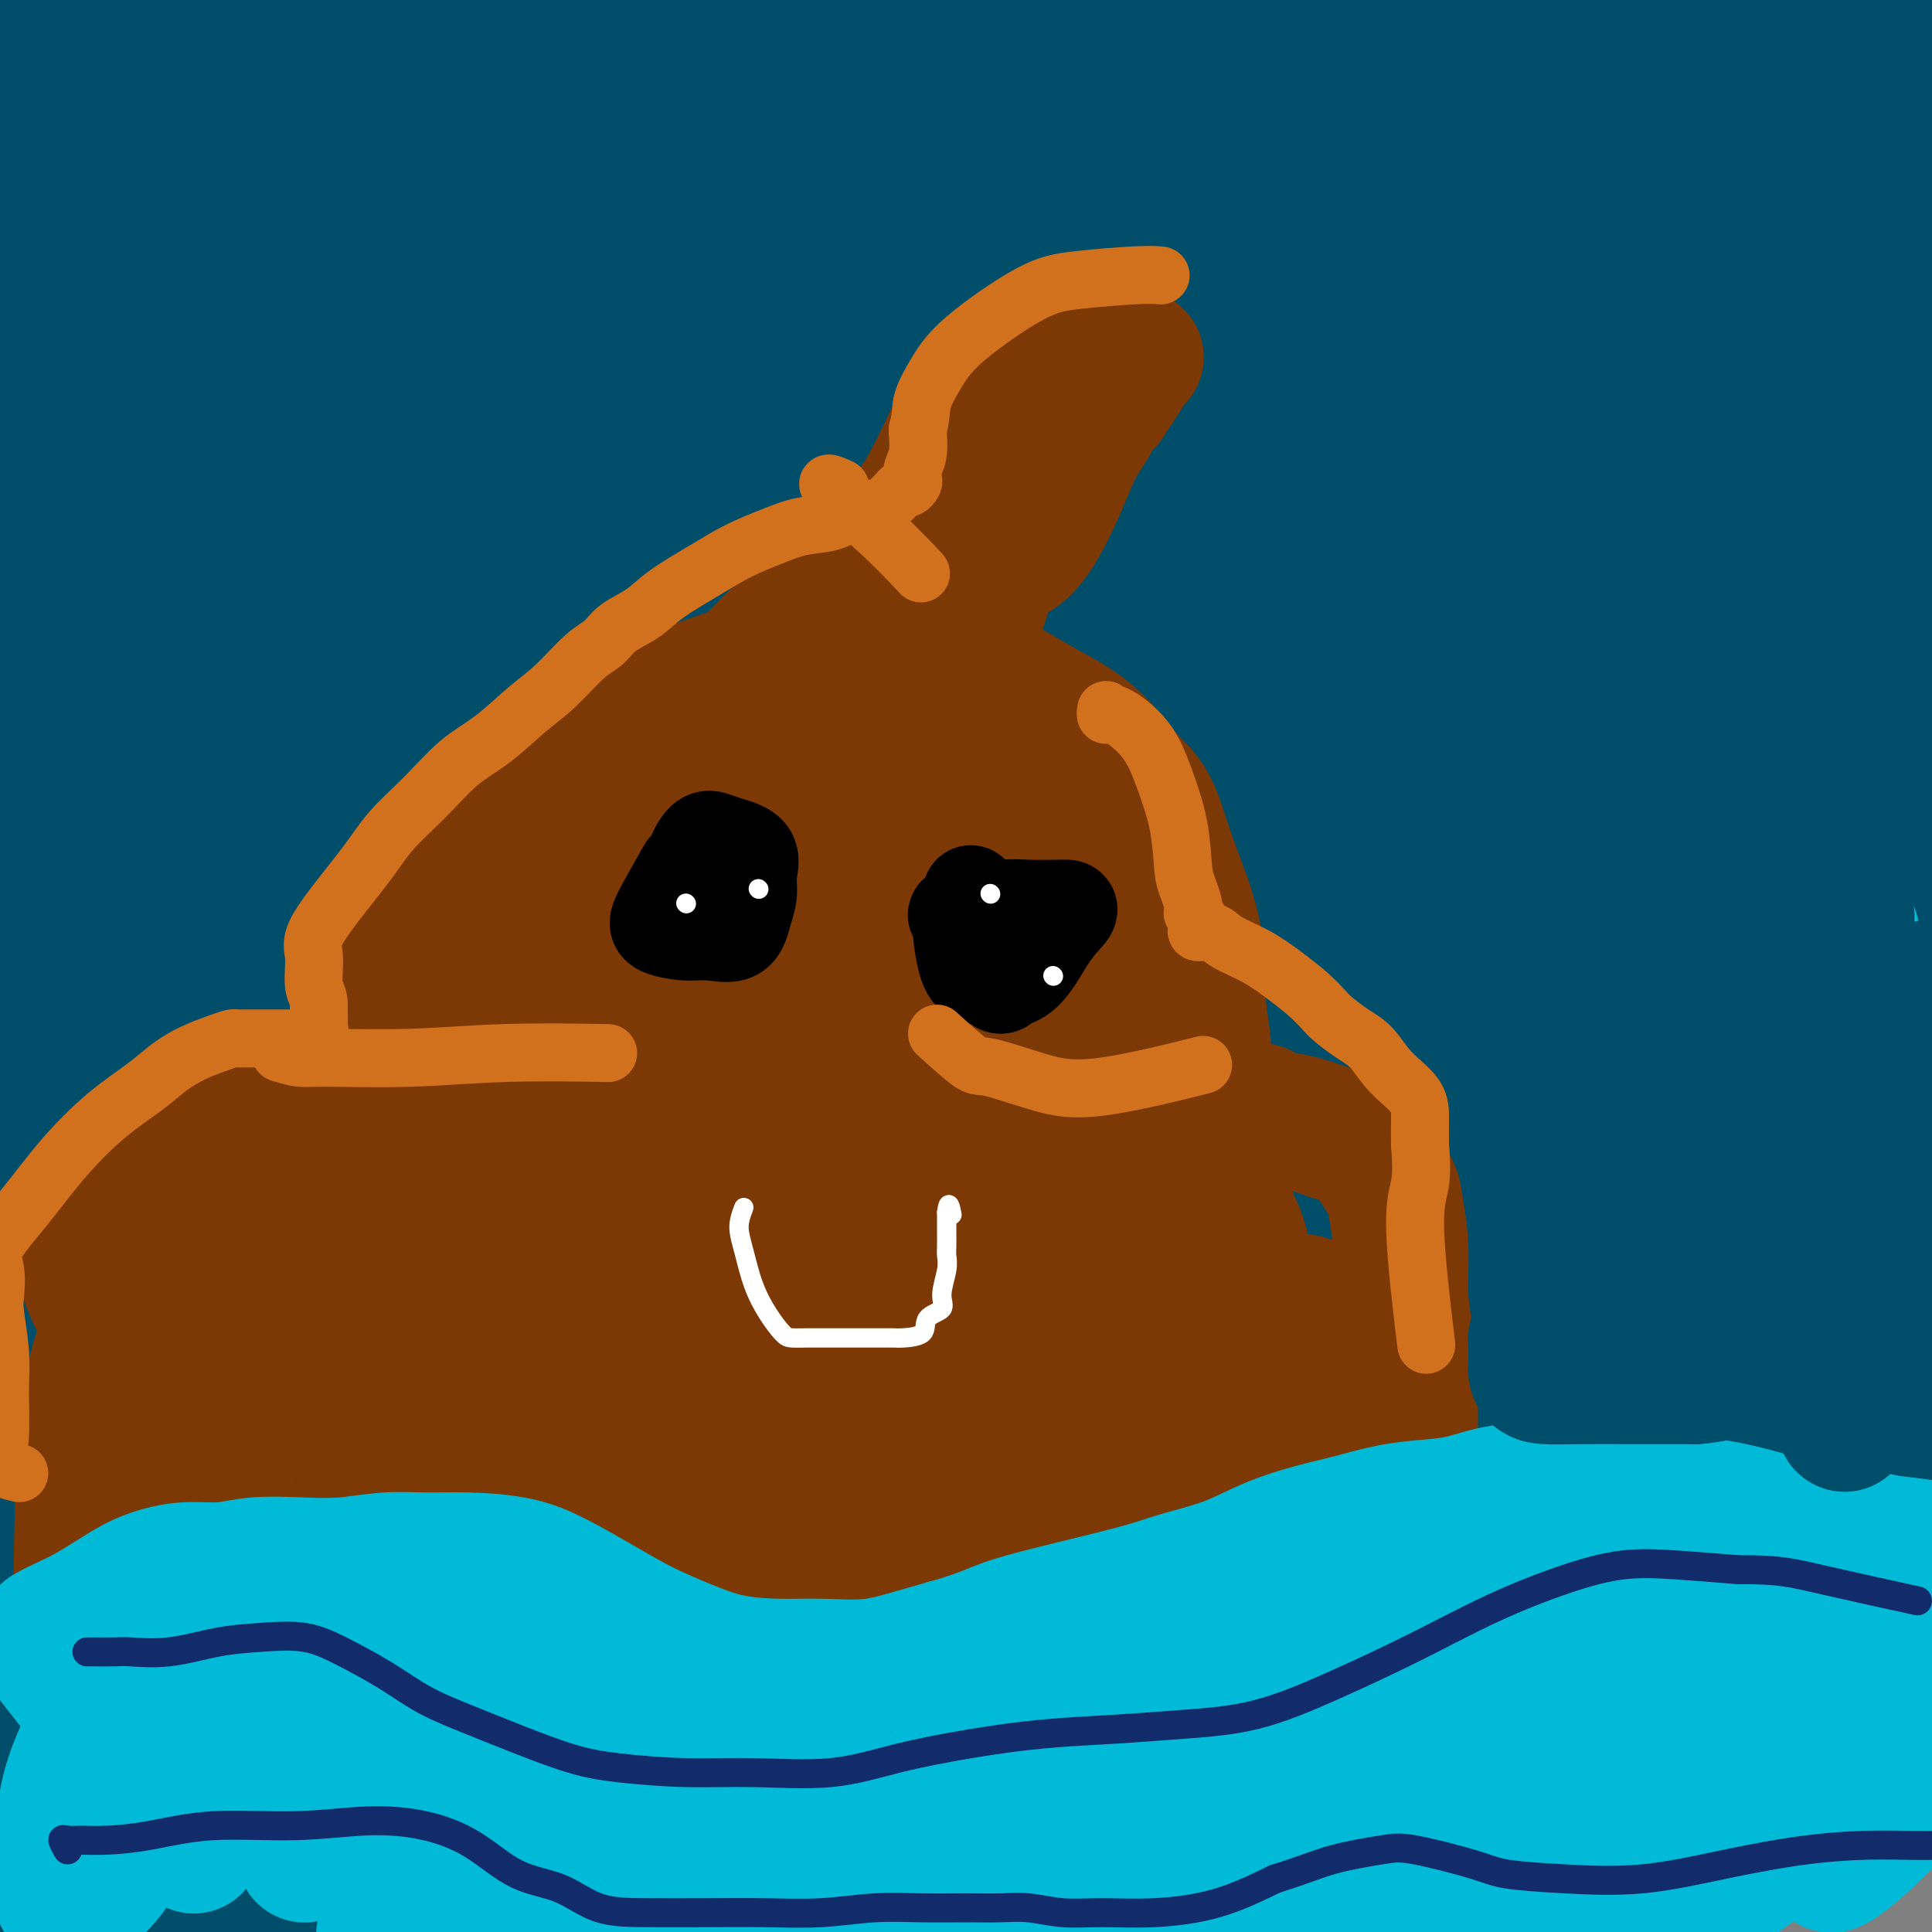<svg viewBox='0 0 400 400' version='1.1' xmlns='http://www.w3.org/2000/svg' xmlns:xlink='http://www.w3.org/1999/xlink'><rect x="0" y="0" width="400" height="400" fill="#808080" stroke="none"/><g fill='none' stroke='#004E6A' stroke-width='28' stroke-linecap='round' stroke-linejoin='round'><path d='M26,8c0.000,0.000 0.100,0.100 0.1,0.1'/><path d='M25,8c-2.545,3.727 -5.089,7.454 -6,10c-0.911,2.546 -0.188,3.911 -1,11c-0.812,7.089 -3.160,19.902 -5,32c-1.840,12.098 -3.172,23.481 -4,34c-0.828,10.519 -1.150,20.173 -2,29c-0.850,8.827 -2.227,16.825 -3,21c-0.773,4.175 -0.944,4.526 -1,5c-0.056,0.474 0.001,1.069 0,-2c-0.001,-3.069 -0.059,-9.804 0,-18c0.059,-8.196 0.236,-17.855 1,-29c0.764,-11.145 2.116,-23.777 3,-36c0.884,-12.223 1.300,-24.035 2,-35c0.700,-10.965 1.682,-21.081 2,-26c0.318,-4.919 -0.030,-4.641 0,-5c0.030,-0.359 0.438,-1.357 -1,6c-1.438,7.357 -4.723,23.067 -7,42c-2.277,18.933 -3.546,41.088 -4,67c-0.454,25.912 -0.093,55.579 0,74c0.093,18.421 -0.080,25.594 0,31c0.080,5.406 0.415,9.044 0,11c-0.415,1.956 -1.580,2.231 -2,3c-0.420,0.769 -0.097,2.032 0,-2c0.097,-4.032 -0.034,-13.359 0,-25c0.034,-11.641 0.233,-25.597 0,-42c-0.233,-16.403 -0.897,-35.252 0,-54c0.897,-18.748 3.356,-37.394 6,-52c2.644,-14.606 5.471,-25.173 8,-34c2.529,-8.827 4.758,-15.915 7,-21c2.242,-5.085 4.498,-8.167 6,-7c1.502,1.167 2.251,6.584 3,12'/><path d='M27,8c0.765,8.918 1.178,25.212 1,46c-0.178,20.788 -0.945,46.071 0,73c0.945,26.929 3.604,55.505 5,76c1.396,20.495 1.531,32.911 1,41c-0.531,8.089 -1.727,11.852 -3,14c-1.273,2.148 -2.622,2.680 -3,3c-0.378,0.320 0.215,0.427 0,-4c-0.215,-4.427 -1.236,-13.390 -2,-25c-0.764,-11.610 -1.269,-25.868 -2,-44c-0.731,-18.132 -1.688,-40.137 0,-61c1.688,-20.863 6.022,-40.584 10,-57c3.978,-16.416 7.599,-29.527 11,-40c3.401,-10.473 6.581,-18.309 9,-22c2.419,-3.691 4.076,-3.238 5,-4c0.924,-0.762 1.114,-2.740 0,4c-1.114,6.740 -3.532,22.197 -8,44c-4.468,21.803 -10.987,49.951 -15,79c-4.013,29.049 -5.519,58.997 -8,81c-2.481,22.003 -5.935,36.061 -9,45c-3.065,8.939 -5.739,12.761 -8,15c-2.261,2.239 -4.107,2.897 -5,2c-0.893,-0.897 -0.831,-3.348 -1,-11c-0.169,-7.652 -0.568,-20.506 0,-37c0.568,-16.494 2.101,-36.627 5,-59c2.899,-22.373 7.162,-46.985 13,-71c5.838,-24.015 13.250,-47.433 21,-65c7.750,-17.567 15.839,-29.282 22,-37c6.161,-7.718 10.394,-11.440 15,-13c4.606,-1.560 9.586,-0.958 12,5c2.414,5.958 2.261,17.274 1,35c-1.261,17.726 -3.631,41.863 -6,66'/><path d='M88,87c-2.882,27.855 -7.088,64.494 -11,91c-3.912,26.506 -7.532,42.879 -12,56c-4.468,13.121 -9.785,22.989 -14,28c-4.215,5.011 -7.328,5.165 -9,6c-1.672,0.835 -1.903,2.353 -2,-2c-0.097,-4.353 -0.059,-14.575 0,-28c0.059,-13.425 0.138,-30.053 2,-48c1.862,-17.947 5.508,-37.212 10,-59c4.492,-21.788 9.829,-46.099 16,-68c6.171,-21.901 13.175,-41.394 21,-55c7.825,-13.606 16.472,-21.326 22,-26c5.528,-4.674 7.938,-6.301 10,-6c2.062,0.301 3.775,2.530 3,12c-0.775,9.470 -4.039,26.181 -10,51c-5.961,24.819 -14.618,57.745 -24,89c-9.382,31.255 -19.488,60.839 -29,81c-9.512,20.161 -18.430,30.900 -26,39c-7.570,8.100 -13.792,13.560 -18,17c-4.208,3.440 -6.404,4.860 -8,1c-1.596,-3.860 -2.594,-13.001 -1,-27c1.594,-13.999 5.779,-32.855 12,-54c6.221,-21.145 14.476,-44.577 24,-67c9.524,-22.423 20.316,-43.835 32,-62c11.684,-18.165 24.259,-33.081 35,-48c10.741,-14.919 19.647,-29.842 27,-38c7.353,-8.158 13.153,-9.553 16,-11c2.847,-1.447 2.741,-2.946 1,4c-1.741,6.946 -5.116,22.336 -13,44c-7.884,21.664 -20.276,49.602 -31,83c-10.724,33.398 -19.778,72.257 -27,103c-7.222,30.743 -12.611,53.372 -18,76'/><path d='M66,269c-9.945,34.174 -12.306,30.110 -15,30c-2.694,-0.110 -5.719,3.736 -7,4c-1.281,0.264 -0.816,-3.054 0,-11c0.816,-7.946 1.985,-20.521 4,-38c2.015,-17.479 4.876,-39.863 9,-65c4.124,-25.137 9.512,-53.026 18,-78c8.488,-24.974 20.076,-47.033 31,-67c10.924,-19.967 21.182,-37.842 32,-51c10.818,-13.158 22.195,-21.599 30,-26c7.805,-4.401 12.037,-4.760 12,3c-0.037,7.760 -4.343,23.641 -11,47c-6.657,23.359 -15.665,54.198 -27,88c-11.335,33.802 -24.998,70.569 -35,98c-10.002,27.431 -16.342,45.527 -24,58c-7.658,12.473 -16.635,19.323 -23,24c-6.365,4.677 -10.120,7.180 -13,5c-2.880,-2.180 -4.887,-9.044 -6,-23c-1.113,-13.956 -1.334,-35.005 2,-57c3.334,-21.995 10.223,-44.936 19,-68c8.777,-23.064 19.443,-46.251 31,-65c11.557,-18.749 24.004,-33.059 36,-48c11.996,-14.941 23.542,-30.512 35,-41c11.458,-10.488 22.828,-15.892 29,-19c6.172,-3.108 7.147,-3.920 6,1c-1.147,4.920 -4.417,15.572 -13,33c-8.583,17.428 -22.478,41.630 -34,76c-11.522,34.370 -20.670,78.906 -28,121c-7.330,42.094 -12.841,81.747 -19,103c-6.159,21.253 -12.966,24.107 -18,27c-5.034,2.893 -8.295,5.827 -10,5c-1.705,-0.827 -1.852,-5.413 -2,-10'/><path d='M75,325c0.178,-8.223 1.625,-23.780 5,-43c3.375,-19.220 8.680,-42.105 16,-67c7.320,-24.895 16.657,-51.802 28,-81c11.343,-29.198 24.693,-60.688 38,-86c13.307,-25.312 26.570,-44.445 38,-58c11.430,-13.555 21.025,-21.530 27,-25c5.975,-3.470 8.329,-2.435 8,4c-0.329,6.435 -3.342,18.268 -10,35c-6.658,16.732 -16.960,38.361 -28,69c-11.040,30.639 -22.817,70.289 -33,103c-10.183,32.711 -18.771,58.484 -27,75c-8.229,16.516 -16.097,23.776 -22,29c-5.903,5.224 -9.840,8.413 -12,9c-2.160,0.587 -2.541,-1.426 -2,-10c0.541,-8.574 2.005,-23.709 6,-42c3.995,-18.291 10.521,-39.740 19,-62c8.479,-22.260 18.911,-45.332 30,-68c11.089,-22.668 22.837,-44.932 36,-64c13.163,-19.068 27.742,-34.938 39,-45c11.258,-10.062 19.194,-14.314 24,-17c4.806,-2.686 6.481,-3.804 6,2c-0.481,5.804 -3.117,18.532 -10,39c-6.883,20.468 -18.014,48.677 -28,85c-9.986,36.323 -18.828,80.759 -26,119c-7.172,38.241 -12.673,70.287 -19,90c-6.327,19.713 -13.479,27.092 -20,31c-6.521,3.908 -12.410,4.346 -16,2c-3.590,-2.346 -4.880,-7.474 -6,-20c-1.120,-12.526 -2.071,-32.449 -1,-57c1.071,-24.551 4.163,-53.729 11,-82c6.837,-28.271 17.418,-55.636 28,-83'/><path d='M174,107c11.969,-26.115 27.891,-49.903 43,-68c15.109,-18.097 29.406,-30.504 41,-39c11.594,-8.496 20.486,-13.081 26,-16c5.514,-2.919 7.652,-4.173 3,2c-4.652,6.173 -16.093,19.772 -29,40c-12.907,20.228 -27.281,47.084 -40,84c-12.719,36.916 -23.782,83.890 -32,124c-8.218,40.110 -13.590,73.355 -20,91c-6.410,17.645 -13.857,19.689 -18,22c-4.143,2.311 -4.982,4.887 -6,1c-1.018,-3.887 -2.214,-14.239 -1,-30c1.214,-15.761 4.840,-36.931 9,-61c4.160,-24.069 8.854,-51.036 18,-80c9.146,-28.964 22.742,-59.926 36,-85c13.258,-25.074 26.177,-44.260 39,-58c12.823,-13.740 25.549,-22.033 35,-27c9.451,-4.967 15.628,-6.609 19,-7c3.372,-0.391 3.938,0.469 0,7c-3.938,6.531 -12.381,18.733 -23,41c-10.619,22.267 -23.412,54.597 -35,85c-11.588,30.403 -21.969,58.878 -30,81c-8.031,22.122 -13.712,37.892 -20,49c-6.288,11.108 -13.185,17.556 -17,22c-3.815,4.444 -4.549,6.884 -5,5c-0.451,-1.884 -0.618,-8.094 2,-22c2.618,-13.906 8.020,-35.510 15,-58c6.980,-22.490 15.539,-45.866 27,-71c11.461,-25.134 25.825,-52.026 39,-74c13.175,-21.974 25.163,-39.032 36,-51c10.837,-11.968 20.525,-18.848 26,-22c5.475,-3.152 6.738,-2.576 8,-2'/><path d='M320,-10c0.274,4.120 -3.041,15.420 -10,36c-6.959,20.580 -17.562,50.442 -28,83c-10.438,32.558 -20.709,67.814 -30,97c-9.291,29.186 -17.601,52.304 -26,67c-8.399,14.696 -16.888,20.970 -24,26c-7.112,5.030 -12.849,8.816 -17,6c-4.151,-2.816 -6.717,-12.235 -8,-28c-1.283,-15.765 -1.282,-37.878 3,-62c4.282,-24.122 12.845,-50.254 24,-77c11.155,-26.746 24.901,-54.105 40,-77c15.099,-22.895 31.550,-41.325 47,-55c15.450,-13.675 29.899,-22.593 41,-28c11.101,-5.407 18.853,-7.302 23,-4c4.147,3.302 4.689,11.803 0,25c-4.689,13.197 -14.609,31.092 -28,64c-13.391,32.908 -30.255,80.831 -37,100c-6.745,19.169 -3.373,9.585 0,0'/><path d='M250,280c-3.484,4.836 -6.968,9.671 -10,14c-3.032,4.329 -5.610,8.151 -10,9c-4.390,0.849 -10.590,-1.274 -13,-2c-2.410,-0.726 -1.029,-0.054 -1,-7c0.029,-6.946 -1.295,-21.509 1,-42c2.295,-20.491 8.209,-46.909 15,-73c6.791,-26.091 14.459,-51.856 25,-76c10.541,-24.144 23.956,-46.667 37,-64c13.044,-17.333 25.719,-29.475 36,-37c10.281,-7.525 18.168,-10.433 23,-11c4.832,-0.567 6.609,1.207 5,8c-1.609,6.793 -6.604,18.604 -15,36c-8.396,17.396 -20.193,40.376 -32,70c-11.807,29.624 -23.626,65.893 -35,93c-11.374,27.107 -22.304,45.053 -32,57c-9.696,11.947 -18.158,17.896 -25,22c-6.842,4.104 -12.065,6.362 -15,7c-2.935,0.638 -3.581,-0.342 -3,-8c0.581,-7.658 2.390,-21.992 7,-40c4.610,-18.008 12.020,-39.691 21,-62c8.980,-22.309 19.529,-45.244 32,-67c12.471,-21.756 26.863,-42.333 41,-58c14.137,-15.667 28.018,-26.426 37,-33c8.982,-6.574 13.064,-8.965 15,-6c1.936,2.965 1.727,11.287 -3,27c-4.727,15.713 -13.970,38.818 -23,68c-9.030,29.182 -17.846,64.443 -25,97c-7.154,32.557 -12.645,62.411 -18,81c-5.355,18.589 -10.573,25.915 -15,30c-4.427,4.085 -8.063,4.930 -10,3c-1.937,-1.930 -2.175,-6.635 -3,-17c-0.825,-10.365 -2.236,-26.390 0,-46c2.236,-19.610 8.118,-42.805 14,-66'/><path d='M271,187c5.557,-24.483 12.448,-52.690 23,-78c10.552,-25.310 24.765,-47.723 38,-66c13.235,-18.277 25.493,-32.416 35,-41c9.507,-8.584 16.265,-11.611 20,-11c3.735,0.611 4.447,4.861 1,15c-3.447,10.139 -11.055,26.166 -20,46c-8.945,19.834 -19.229,43.474 -30,67c-10.771,23.526 -22.029,46.939 -31,65c-8.971,18.061 -15.655,30.772 -23,41c-7.345,10.228 -15.350,17.975 -20,23c-4.650,5.025 -5.945,7.330 -7,8c-1.055,0.670 -1.869,-0.294 0,-8c1.869,-7.706 6.423,-22.154 13,-39c6.577,-16.846 15.179,-36.090 25,-55c9.821,-18.910 20.861,-37.485 32,-56c11.139,-18.515 22.377,-36.971 32,-53c9.623,-16.029 17.632,-29.631 23,-37c5.368,-7.369 8.096,-8.506 9,-8c0.904,0.506 -0.017,2.653 -5,12c-4.983,9.347 -14.027,25.894 -24,47c-9.973,21.106 -20.874,46.771 -31,77c-10.126,30.229 -19.476,65.022 -27,94c-7.524,28.978 -13.222,52.140 -18,66c-4.778,13.860 -8.636,18.418 -11,20c-2.364,1.582 -3.234,0.187 -4,-4c-0.766,-4.187 -1.430,-11.166 0,-23c1.430,-11.834 4.952,-28.525 9,-49c4.048,-20.475 8.621,-44.736 16,-69c7.379,-24.264 17.564,-48.533 28,-70c10.436,-21.467 21.125,-40.134 30,-53c8.875,-12.866 15.938,-19.933 23,-27'/><path d='M377,21c5.497,-5.511 7.738,-5.789 8,-4c0.262,1.789 -1.457,5.644 -6,17c-4.543,11.356 -11.912,30.211 -20,54c-8.088,23.789 -16.895,52.510 -23,79c-6.105,26.490 -9.509,50.747 -13,71c-3.491,20.253 -7.069,36.502 -11,47c-3.931,10.498 -8.213,15.245 -10,18c-1.787,2.755 -1.077,3.517 -1,0c0.077,-3.517 -0.478,-11.313 1,-22c1.478,-10.687 4.989,-24.265 9,-39c4.011,-14.735 8.521,-30.625 13,-48c4.479,-17.375 8.927,-36.233 15,-55c6.073,-18.767 13.769,-37.444 20,-52c6.231,-14.556 10.995,-24.992 14,-31c3.005,-6.008 4.252,-7.588 5,-8c0.748,-0.412 0.998,0.342 -2,9c-2.998,8.658 -9.245,25.218 -15,46c-5.755,20.782 -11.020,45.784 -14,68c-2.980,22.216 -3.675,41.645 -5,57c-1.325,15.355 -3.279,26.637 -5,35c-1.721,8.363 -3.208,13.806 -4,16c-0.792,2.194 -0.889,1.140 -1,0c-0.111,-1.140 -0.234,-2.367 0,-9c0.234,-6.633 0.827,-18.671 2,-31c1.173,-12.329 2.927,-24.949 5,-40c2.073,-15.051 4.464,-32.533 7,-49c2.536,-16.467 5.216,-31.919 8,-45c2.784,-13.081 5.673,-23.791 8,-32c2.327,-8.209 4.094,-13.917 5,-16c0.906,-2.083 0.953,-0.542 1,1'/><path d='M368,58c2.029,-6.362 0.100,1.233 -3,13c-3.100,11.767 -7.373,27.707 -10,52c-2.627,24.293 -3.608,56.941 -4,70c-0.392,13.059 -0.196,6.530 0,0'/><path d='M350,306c-0.757,3.932 -1.514,7.865 -2,11c-0.486,3.135 -0.701,5.473 -1,5c-0.299,-0.473 -0.681,-3.758 0,-6c0.681,-2.242 2.425,-3.440 4,-9c1.575,-5.560 2.981,-15.483 5,-27c2.019,-11.517 4.650,-24.627 6,-39c1.350,-14.373 1.417,-30.009 2,-47c0.583,-16.991 1.681,-35.336 4,-53c2.319,-17.664 5.860,-34.647 9,-51c3.140,-16.353 5.878,-32.077 9,-42c3.122,-9.923 6.628,-14.045 8,-16c1.372,-1.955 0.609,-1.742 1,-1c0.391,0.742 1.937,2.014 0,11c-1.937,8.986 -7.357,25.685 -12,45c-4.643,19.315 -8.508,41.246 -10,67c-1.492,25.754 -0.611,55.329 0,78c0.611,22.671 0.952,38.436 1,46c0.048,7.564 -0.196,6.925 0,7c0.196,0.075 0.834,0.864 2,-1c1.166,-1.864 2.861,-6.381 4,-13c1.139,-6.619 1.722,-15.339 2,-27c0.278,-11.661 0.249,-26.263 0,-43c-0.249,-16.737 -0.720,-35.609 0,-56c0.720,-20.391 2.630,-42.303 6,-61c3.370,-18.697 8.199,-34.181 12,-45c3.801,-10.819 6.575,-16.975 8,-20c1.425,-3.025 1.503,-2.921 2,-4c0.497,-1.079 1.415,-3.342 0,1c-1.415,4.342 -5.163,15.287 -10,30c-4.837,14.713 -10.764,33.192 -15,57c-4.236,23.808 -6.782,52.945 -7,79c-0.218,26.055 1.891,49.027 4,72'/><path d='M382,254c1.400,17.877 2.901,26.569 4,30c1.099,3.431 1.798,1.602 2,0c0.202,-1.602 -0.093,-2.976 0,-7c0.093,-4.024 0.573,-10.696 0,-20c-0.573,-9.304 -2.200,-21.238 -4,-35c-1.800,-13.762 -3.773,-29.352 -5,-46c-1.227,-16.648 -1.708,-34.354 -1,-49c0.708,-14.646 2.606,-26.232 5,-34c2.394,-7.768 5.283,-11.717 7,-14c1.717,-2.283 2.263,-2.899 3,-2c0.737,0.899 1.665,3.313 2,13c0.335,9.687 0.078,26.646 0,45c-0.078,18.354 0.023,38.103 0,57c-0.023,18.897 -0.171,36.943 0,49c0.171,12.057 0.661,18.124 -1,22c-1.661,3.876 -5.473,5.562 -9,7c-3.527,1.438 -6.770,2.627 -11,0c-4.230,-2.627 -9.446,-9.069 -15,-18c-5.554,-8.931 -11.447,-20.349 -16,-34c-4.553,-13.651 -7.768,-29.533 -10,-45c-2.232,-15.467 -3.482,-30.520 -4,-44c-0.518,-13.480 -0.304,-25.389 0,-33c0.304,-7.611 0.698,-10.925 0,-13c-0.698,-2.075 -2.489,-2.912 -7,0c-4.511,2.912 -11.742,9.574 -20,23c-8.258,13.426 -17.544,33.615 -26,55c-8.456,21.385 -16.084,43.965 -23,63c-6.916,19.035 -13.122,34.525 -18,42c-4.878,7.475 -8.429,6.936 -11,6c-2.571,-0.936 -4.163,-2.267 -5,-9c-0.837,-6.733 -0.918,-18.866 -1,-31'/><path d='M218,232c0.208,-12.125 1.228,-26.938 5,-43c3.772,-16.062 10.295,-33.373 17,-49c6.705,-15.627 13.591,-29.570 21,-40c7.409,-10.430 15.342,-17.349 21,-21c5.658,-3.651 9.040,-4.035 11,2c1.960,6.035 2.497,18.491 1,34c-1.497,15.509 -5.029,34.073 -9,56c-3.971,21.927 -8.381,47.216 -14,66c-5.619,18.784 -12.449,31.063 -18,40c-5.551,8.937 -9.825,14.531 -14,17c-4.175,2.469 -8.251,1.813 -11,0c-2.749,-1.813 -4.170,-4.784 -5,-16c-0.830,-11.216 -1.068,-30.678 2,-52c3.068,-21.322 9.442,-44.505 19,-67c9.558,-22.495 22.299,-44.302 36,-63c13.701,-18.698 28.360,-34.285 40,-47c11.640,-12.715 20.261,-22.556 24,-27c3.739,-4.444 2.597,-3.492 -3,4c-5.597,7.492 -15.650,21.523 -27,40c-11.350,18.477 -23.997,41.398 -36,64c-12.003,22.602 -23.362,44.884 -34,66c-10.638,21.116 -20.556,41.068 -29,59c-8.444,17.932 -15.415,33.846 -21,44c-5.585,10.154 -9.785,14.547 -12,16c-2.215,1.453 -2.445,-0.036 -1,-9c1.445,-8.964 4.565,-25.403 10,-45c5.435,-19.597 13.186,-42.350 24,-64c10.814,-21.650 24.693,-42.195 39,-60c14.307,-17.805 29.044,-32.871 41,-44c11.956,-11.129 21.130,-18.323 25,-21c3.870,-2.677 2.435,-0.839 1,1'/><path d='M321,73c0.410,2.271 -11.564,17.950 -24,36c-12.436,18.050 -25.335,38.473 -38,62c-12.665,23.527 -25.097,50.158 -37,73c-11.903,22.842 -23.277,41.893 -33,55c-9.723,13.107 -17.795,20.269 -23,24c-5.205,3.731 -7.542,4.031 -9,1c-1.458,-3.031 -2.036,-9.391 1,-22c3.036,-12.609 9.687,-31.466 18,-48c8.313,-16.534 18.286,-30.746 29,-44c10.714,-13.254 22.167,-25.551 30,-33c7.833,-7.449 12.047,-10.050 13,-10c0.953,0.050 -1.355,2.749 -8,12c-6.645,9.251 -17.626,25.052 -29,43c-11.374,17.948 -23.142,38.043 -34,57c-10.858,18.957 -20.807,36.774 -29,49c-8.193,12.226 -14.630,18.859 -18,23c-3.370,4.141 -3.673,5.790 -2,2c1.673,-3.790 5.323,-13.021 11,-28c5.677,-14.979 13.381,-35.707 23,-56c9.619,-20.293 21.153,-40.149 33,-56c11.847,-15.851 24.007,-27.695 32,-34c7.993,-6.305 11.821,-7.070 12,-7c0.179,0.070 -3.289,0.975 -11,6c-7.711,5.025 -19.663,14.169 -34,26c-14.337,11.831 -31.058,26.350 -48,40c-16.942,13.650 -34.104,26.432 -49,37c-14.896,10.568 -27.525,18.923 -38,24c-10.475,5.077 -18.798,6.876 -23,8c-4.202,1.124 -4.285,1.572 -5,-2c-0.715,-3.572 -2.061,-11.163 0,-19c2.061,-7.837 7.531,-15.918 13,-24'/><path d='M44,268c4.677,-7.675 9.871,-14.863 16,-22c6.129,-7.137 13.194,-14.221 20,-21c6.806,-6.779 13.353,-13.251 18,-18c4.647,-4.749 7.392,-7.775 8,-9c0.608,-1.225 -0.923,-0.650 -4,-1c-3.077,-0.350 -7.700,-1.623 -14,2c-6.300,3.623 -14.278,12.144 -22,25c-7.722,12.856 -15.190,30.047 -22,51c-6.810,20.953 -12.964,45.667 -18,63c-5.036,17.333 -8.956,27.287 -12,33c-3.044,5.713 -5.213,7.187 -6,7c-0.787,-0.187 -0.192,-2.035 0,-8c0.192,-5.965 -0.018,-16.047 2,-28c2.018,-11.953 6.266,-25.776 10,-39c3.734,-13.224 6.954,-25.850 11,-39c4.046,-13.150 8.917,-26.825 12,-36c3.083,-9.175 4.377,-13.850 5,-15c0.623,-1.150 0.575,1.224 -2,10c-2.575,8.776 -7.677,23.952 -13,40c-5.323,16.048 -10.867,32.966 -17,49c-6.133,16.034 -12.854,31.182 -19,41c-6.146,9.818 -11.716,14.305 -15,17c-3.284,2.695 -4.283,3.597 -5,3c-0.717,-0.597 -1.153,-2.695 1,-11c2.153,-8.305 6.897,-22.818 12,-39c5.103,-16.182 10.567,-34.032 18,-47c7.433,-12.968 16.834,-21.055 24,-26c7.166,-4.945 12.096,-6.748 15,-3c2.904,3.748 3.782,13.048 4,25c0.218,11.952 -0.223,26.558 -3,41c-2.777,14.442 -7.888,28.721 -13,43'/><path d='M35,356c-4.300,12.984 -8.552,23.943 -12,33c-3.448,9.057 -6.094,16.211 -4,10c2.094,-6.211 8.926,-25.787 16,-44c7.074,-18.213 14.389,-35.063 22,-50c7.611,-14.937 15.517,-27.961 23,-35c7.483,-7.039 14.544,-8.094 19,-8c4.456,0.094 6.307,1.336 7,6c0.693,4.664 0.228,12.749 -2,23c-2.228,10.251 -6.217,22.669 -11,35c-4.783,12.331 -10.358,24.574 -15,34c-4.642,9.426 -8.350,16.034 -10,18c-1.650,1.966 -1.241,-0.710 0,-3c1.241,-2.290 3.316,-4.195 7,-11c3.684,-6.805 8.978,-18.511 16,-30c7.022,-11.489 15.773,-22.761 24,-33c8.227,-10.239 15.930,-19.444 21,-24c5.070,-4.556 7.508,-4.464 9,-5c1.492,-0.536 2.039,-1.701 0,1c-2.039,2.701 -6.665,9.269 -12,17c-5.335,7.731 -11.380,16.625 -17,26c-5.620,9.375 -10.814,19.232 -14,27c-3.186,7.768 -4.364,13.446 -5,16c-0.636,2.554 -0.729,1.983 2,1c2.729,-0.983 8.280,-2.378 15,-8c6.720,-5.622 14.611,-15.472 23,-25c8.389,-9.528 17.278,-18.733 26,-27c8.722,-8.267 17.276,-15.597 23,-20c5.724,-4.403 8.618,-5.878 9,-7c0.382,-1.122 -1.748,-1.892 -9,1c-7.252,2.892 -19.626,9.446 -32,16'/><path d='M154,290c-13.156,7.002 -30.046,16.508 -46,28c-15.954,11.492 -30.971,24.972 -51,42c-20.029,17.028 -45.071,37.605 -55,46c-9.929,8.395 -4.747,4.607 2,-1c6.747,-5.607 15.058,-13.032 25,-23c9.942,-9.968 21.513,-22.479 34,-34c12.487,-11.521 25.889,-22.051 38,-31c12.111,-8.949 22.932,-16.316 32,-22c9.068,-5.684 16.385,-9.685 19,-11c2.615,-1.315 0.528,0.057 -2,1c-2.528,0.943 -5.498,1.456 -13,9c-7.502,7.544 -19.536,22.119 -32,38c-12.464,15.881 -25.356,33.067 -37,46c-11.644,12.933 -22.039,21.614 -29,26c-6.961,4.386 -10.488,4.479 -12,4c-1.512,-0.479 -1.009,-1.530 3,-9c4.009,-7.470 11.523,-21.361 20,-35c8.477,-13.639 17.915,-27.028 28,-39c10.085,-11.972 20.816,-22.528 28,-30c7.184,-7.472 10.821,-11.861 12,-14c1.179,-2.139 -0.100,-2.030 -5,0c-4.900,2.030 -13.422,5.979 -24,13c-10.578,7.021 -23.213,17.112 -35,28c-11.787,10.888 -22.728,22.571 -33,34c-10.272,11.429 -19.876,22.604 -26,29c-6.124,6.396 -8.768,8.012 -10,9c-1.232,0.988 -1.052,1.347 3,-3c4.052,-4.347 11.976,-13.401 22,-24c10.024,-10.599 22.150,-22.743 34,-34c11.850,-11.257 23.425,-21.629 35,-32'/><path d='M79,301c20.534,-18.461 24.868,-18.113 28,-18c3.132,0.113 5.060,-0.008 8,-4c2.940,-3.992 6.890,-11.854 -4,6c-10.890,17.854 -36.619,61.423 -52,88c-15.381,26.577 -20.412,36.163 -26,45c-5.588,8.837 -11.733,16.925 -15,21c-3.267,4.075 -3.657,4.139 0,1c3.657,-3.139 11.360,-9.479 21,-19c9.640,-9.521 21.217,-22.222 34,-34c12.783,-11.778 26.773,-22.632 39,-33c12.227,-10.368 22.692,-20.250 30,-27c7.308,-6.750 11.458,-10.369 13,-12c1.542,-1.631 0.475,-1.273 -5,0c-5.475,1.273 -15.358,3.462 -26,9c-10.642,5.538 -22.044,14.426 -33,25c-10.956,10.574 -21.466,22.836 -29,33c-7.534,10.164 -12.092,18.231 -14,22c-1.908,3.769 -1.165,3.239 3,2c4.165,-1.239 11.751,-3.187 21,-8c9.249,-4.813 20.162,-12.491 32,-20c11.838,-7.509 24.602,-14.849 37,-23c12.398,-8.151 24.431,-17.114 35,-25c10.569,-7.886 19.673,-14.696 25,-20c5.327,-5.304 6.875,-9.101 7,-11c0.125,-1.899 -1.174,-1.900 -7,0c-5.826,1.900 -16.180,5.700 -28,12c-11.820,6.300 -25.106,15.101 -39,27c-13.894,11.899 -28.394,26.896 -41,39c-12.606,12.104 -23.316,21.315 -29,26c-5.684,4.685 -6.342,4.842 -7,5'/><path d='M57,408c-11.211,10.728 -0.737,2.549 7,-6c7.737,-8.549 12.739,-17.469 21,-28c8.261,-10.531 19.783,-22.673 30,-36c10.217,-13.327 19.130,-27.840 28,-44c8.870,-16.160 17.696,-33.966 27,-55c9.304,-21.034 19.087,-45.295 23,-55c3.913,-9.705 1.957,-4.852 0,0'/><path d='M213,78c-2.734,-3.005 -5.468,-6.010 -7,-8c-1.532,-1.990 -1.864,-2.967 -4,-5c-2.136,-2.033 -6.078,-5.124 -9,-8c-2.922,-2.876 -4.825,-5.537 -6,-9c-1.175,-3.463 -1.621,-7.729 -2,-12c-0.379,-4.271 -0.689,-8.547 0,-12c0.689,-3.453 2.379,-6.082 4,-8c1.621,-1.918 3.175,-3.126 1,0c-2.175,3.126 -8.078,10.584 -14,18c-5.922,7.416 -11.862,14.790 -20,27c-8.138,12.210 -18.473,29.257 -27,42c-8.527,12.743 -15.247,21.182 -20,28c-4.753,6.818 -7.540,12.016 -9,14c-1.460,1.984 -1.595,0.754 -1,0c0.595,-0.754 1.918,-1.031 6,-7c4.082,-5.969 10.922,-17.628 18,-29c7.078,-11.372 14.394,-22.456 23,-36c8.606,-13.544 18.500,-29.549 27,-43c8.500,-13.451 15.604,-24.348 21,-32c5.396,-7.652 9.083,-12.060 10,-14c0.917,-1.940 -0.938,-1.411 -4,0c-3.062,1.411 -7.332,3.704 -15,11c-7.668,7.296 -18.733,19.596 -30,31c-11.267,11.404 -22.737,21.913 -32,31c-9.263,9.087 -16.318,16.751 -20,20c-3.682,3.249 -3.989,2.084 -4,2c-0.011,-0.084 0.276,0.914 3,0c2.724,-0.914 7.885,-3.740 15,-9c7.115,-5.260 16.185,-12.955 25,-21c8.815,-8.045 17.376,-16.442 25,-24c7.624,-7.558 14.312,-14.279 21,-21'/><path d='M188,4c8.828,-9.549 7.900,-10.920 8,-12c0.100,-1.080 1.230,-1.867 -1,-1c-2.230,0.867 -7.818,3.390 -16,11c-8.182,7.610 -18.956,20.308 -31,32c-12.044,11.692 -25.357,22.379 -36,32c-10.643,9.621 -18.615,18.176 -24,23c-5.385,4.824 -8.182,5.918 -9,6c-0.818,0.082 0.341,-0.848 1,-2c0.659,-1.152 0.816,-2.525 5,-8c4.184,-5.475 12.394,-15.051 19,-24c6.606,-8.949 11.607,-17.269 17,-27c5.393,-9.731 11.177,-20.873 16,-32c4.823,-11.127 8.684,-22.241 11,-30c2.316,-7.759 3.086,-12.165 1,-15c-2.086,-2.835 -7.027,-4.101 -15,-2c-7.973,2.101 -18.977,7.568 -31,14c-12.023,6.432 -25.064,13.829 -37,20c-11.936,6.171 -22.766,11.115 -31,15c-8.234,3.885 -13.873,6.710 -18,9c-4.127,2.290 -6.744,4.046 -8,5c-1.256,0.954 -1.153,1.105 1,2c2.153,0.895 6.356,2.535 13,1c6.644,-1.535 15.729,-6.246 25,-12c9.271,-5.754 18.728,-12.553 28,-18c9.272,-5.447 18.357,-9.544 25,-13c6.643,-3.456 10.842,-6.272 13,-8c2.158,-1.728 2.274,-2.369 -1,0c-3.274,2.369 -9.940,7.748 -19,16c-9.060,8.252 -20.516,19.375 -32,31c-11.484,11.625 -22.995,23.750 -31,33c-8.005,9.250 -12.502,15.625 -17,22'/><path d='M14,72c-7.937,10.099 -3.781,7.847 -1,9c2.781,1.153 4.187,5.710 9,8c4.813,2.290 13.034,2.313 22,2c8.966,-0.313 18.678,-0.963 30,-2c11.322,-1.037 24.253,-2.461 36,-3c11.747,-0.539 22.309,-0.192 31,3c8.691,3.192 15.512,9.231 19,19c3.488,9.769 3.643,23.269 0,43c-3.643,19.731 -11.086,45.694 -20,75c-8.914,29.306 -19.300,61.955 -27,94c-7.700,32.045 -12.713,63.486 -17,87c-4.287,23.514 -7.848,39.102 -10,48c-2.152,8.898 -2.896,11.107 -2,13c0.896,1.893 3.433,3.472 7,-1c3.567,-4.472 8.164,-14.993 14,-30c5.836,-15.007 12.911,-34.500 21,-56c8.089,-21.500 17.192,-45.006 25,-64c7.808,-18.994 14.320,-33.475 22,-45c7.680,-11.525 16.526,-20.092 22,-24c5.474,-3.908 7.575,-3.157 9,-2c1.425,1.157 2.173,2.719 -1,11c-3.173,8.281 -10.269,23.282 -17,40c-6.731,16.718 -13.098,35.152 -19,50c-5.902,14.848 -11.337,26.109 -14,35c-2.663,8.891 -2.552,15.410 -2,19c0.552,3.590 1.544,4.251 6,3c4.456,-1.251 12.376,-4.412 20,-11c7.624,-6.588 14.951,-16.601 23,-29c8.049,-12.399 16.821,-27.184 25,-40c8.179,-12.816 15.765,-23.662 20,-30c4.235,-6.338 5.117,-8.169 6,-10'/><path d='M251,284c7.343,-12.067 0.201,-2.235 -4,1c-4.201,3.235 -5.461,-0.128 -16,16c-10.539,16.128 -30.356,51.746 -39,69c-8.644,17.254 -6.115,16.145 -5,16c1.115,-0.145 0.817,0.674 4,0c3.183,-0.674 9.846,-2.840 17,-10c7.154,-7.160 14.797,-19.314 23,-33c8.203,-13.686 16.966,-28.903 26,-42c9.034,-13.097 18.339,-24.072 25,-32c6.661,-7.928 10.678,-12.807 11,-14c0.322,-1.193 -3.051,1.301 -5,3c-1.949,1.699 -2.474,2.603 -8,10c-5.526,7.397 -16.054,21.286 -26,38c-9.946,16.714 -19.312,36.253 -28,54c-8.688,17.747 -16.700,33.701 -21,42c-4.300,8.299 -4.889,8.943 -5,10c-0.111,1.057 0.257,2.528 5,-1c4.743,-3.528 13.860,-12.055 23,-23c9.140,-10.945 18.301,-24.307 29,-37c10.699,-12.693 22.935,-24.715 33,-35c10.065,-10.285 17.958,-18.832 25,-26c7.042,-7.168 13.234,-12.957 15,-14c1.766,-1.043 -0.894,2.659 -3,5c-2.106,2.341 -3.656,3.321 -9,10c-5.344,6.679 -14.480,19.057 -23,32c-8.520,12.943 -16.424,26.452 -23,37c-6.576,10.548 -11.825,18.137 -14,22c-2.175,3.863 -1.278,4.002 0,4c1.278,-0.002 2.937,-0.143 8,-5c5.063,-4.857 13.532,-14.428 22,-24'/><path d='M288,357c9.370,-10.272 17.796,-21.451 27,-32c9.204,-10.549 19.187,-20.469 30,-30c10.813,-9.531 22.458,-18.673 26,-22c3.542,-3.327 -1.017,-0.840 -7,4c-5.983,4.840 -13.389,12.032 -22,22c-8.611,9.968 -18.427,22.713 -28,35c-9.573,12.287 -18.903,24.115 -24,31c-5.097,6.885 -5.961,8.827 -6,10c-0.039,1.173 0.749,1.578 6,-2c5.251,-3.578 14.966,-11.138 25,-20c10.034,-8.862 20.386,-19.025 31,-29c10.614,-9.975 21.490,-19.762 31,-28c9.510,-8.238 17.654,-14.928 22,-18c4.346,-3.072 4.893,-2.528 5,-3c0.107,-0.472 -0.227,-1.961 -5,1c-4.773,2.961 -13.986,10.372 -23,20c-9.014,9.628 -17.828,21.472 -27,33c-9.172,11.528 -18.703,22.739 -25,30c-6.297,7.261 -9.360,10.570 -10,12c-0.640,1.430 1.141,0.979 6,-2c4.859,-2.979 12.794,-8.487 22,-16c9.206,-7.513 19.684,-17.033 30,-26c10.316,-8.967 20.471,-17.382 30,-24c9.529,-6.618 18.431,-11.440 24,-15c5.569,-3.560 7.806,-5.858 8,-7c0.194,-1.142 -1.655,-1.129 -6,1c-4.345,2.129 -11.185,6.375 -20,14c-8.815,7.625 -19.604,18.630 -29,29c-9.396,10.370 -17.399,20.106 -22,26c-4.601,5.894 -5.801,7.947 -7,10'/><path d='M350,361c-8.549,10.353 -0.920,3.737 7,0c7.920,-3.737 16.132,-4.595 25,-8c8.868,-3.405 18.394,-9.359 28,-15c9.606,-5.641 19.293,-10.970 26,-15c6.707,-4.030 10.435,-6.760 12,-8c1.565,-1.240 0.967,-0.991 -3,-1c-3.967,-0.009 -11.302,-0.275 -20,2c-8.698,2.275 -18.760,7.093 -29,13c-10.240,5.907 -20.657,12.904 -30,20c-9.343,7.096 -17.613,14.289 -23,19c-5.387,4.711 -7.892,6.938 -9,8c-1.108,1.062 -0.818,0.959 1,0c1.818,-0.959 5.163,-2.775 9,-5c3.837,-2.225 8.165,-4.858 11,-7c2.835,-2.142 4.178,-3.791 5,-5c0.822,-1.209 1.122,-1.976 -3,-3c-4.122,-1.024 -12.668,-2.305 -23,-3c-10.332,-0.695 -22.451,-0.804 -35,1c-12.549,1.804 -25.529,5.519 -37,9c-11.471,3.481 -21.434,6.727 -31,10c-9.566,3.273 -18.737,6.575 -26,8c-7.263,1.425 -12.619,0.975 -18,1c-5.381,0.025 -10.787,0.524 -15,0c-4.213,-0.524 -7.232,-2.071 -9,-3c-1.768,-0.929 -2.284,-1.238 -2,-2c0.284,-0.762 1.368,-1.975 5,-4c3.632,-2.025 9.810,-4.860 16,-7c6.190,-2.140 12.391,-3.584 19,-5c6.609,-1.416 13.625,-2.804 21,-5c7.375,-2.196 15.107,-5.199 20,-8c4.893,-2.801 6.946,-5.401 9,-8'/><path d='M251,340c2.120,-2.093 2.921,-3.325 1,-5c-1.921,-1.675 -6.565,-3.793 -12,-6c-5.435,-2.207 -11.660,-4.504 -18,-6c-6.340,-1.496 -12.794,-2.192 -19,-2c-6.206,0.192 -12.163,1.271 -18,4c-5.837,2.729 -11.553,7.108 -16,11c-4.447,3.892 -7.623,7.296 -9,9c-1.377,1.704 -0.953,1.709 0,2c0.953,0.291 2.435,0.870 6,0c3.565,-0.870 9.213,-3.188 15,-6c5.787,-2.812 11.712,-6.118 17,-10c5.288,-3.882 9.937,-8.339 13,-11c3.063,-2.661 4.539,-3.524 5,-4c0.461,-0.476 -0.094,-0.564 -3,0c-2.906,0.564 -8.164,1.779 -13,5c-4.836,3.221 -9.250,8.448 -15,14c-5.750,5.552 -12.837,11.430 -17,16c-4.163,4.570 -5.401,7.833 -6,9c-0.599,1.167 -0.560,0.239 2,0c2.560,-0.239 7.639,0.210 14,-2c6.361,-2.210 14.002,-7.081 21,-11c6.998,-3.919 13.353,-6.886 18,-9c4.647,-2.114 7.586,-3.375 9,-4c1.414,-0.625 1.303,-0.616 -2,0c-3.303,0.616 -9.799,1.837 -17,5c-7.201,3.163 -15.106,8.269 -23,14c-7.894,5.731 -15.775,12.088 -21,17c-5.225,4.912 -7.792,8.378 -9,10c-1.208,1.622 -1.056,1.398 3,0c4.056,-1.398 12.016,-3.971 20,-8c7.984,-4.029 15.992,-9.515 24,-15'/><path d='M201,357c7.806,-5.159 15.320,-10.558 21,-14c5.680,-3.442 9.527,-4.929 5,-3c-4.527,1.929 -17.427,7.273 -28,12c-10.573,4.727 -18.820,8.836 -27,14c-8.180,5.164 -16.295,11.383 -21,14c-4.705,2.617 -6.001,1.632 -6,2c0.001,0.368 1.299,2.087 6,0c4.701,-2.087 12.806,-7.981 22,-13c9.194,-5.019 19.477,-9.162 27,-13c7.523,-3.838 12.286,-7.372 14,-9c1.714,-1.628 0.378,-1.352 -1,-1c-1.378,0.352 -2.799,0.780 -6,3c-3.201,2.220 -8.182,6.233 -13,10c-4.818,3.767 -9.472,7.289 -12,10c-2.528,2.711 -2.929,4.611 -2,6c0.929,1.389 3.188,2.268 8,3c4.812,0.732 12.176,1.316 20,0c7.824,-1.316 16.110,-4.533 23,-7c6.890,-2.467 12.386,-4.183 16,-5c3.614,-0.817 5.345,-0.736 6,-1c0.655,-0.264 0.232,-0.872 -2,1c-2.232,1.872 -6.274,6.224 -11,10c-4.726,3.776 -10.135,6.976 -15,11c-4.865,4.024 -9.184,8.873 -12,12c-2.816,3.127 -4.129,4.531 -5,5c-0.871,0.469 -1.300,0.001 1,0c2.300,-0.001 7.328,0.464 13,0c5.672,-0.464 11.989,-1.856 18,-3c6.011,-1.144 11.718,-2.041 16,-3c4.282,-0.959 7.141,-1.979 10,-3'/><path d='M266,395c10.218,-1.357 6.762,-0.249 6,0c-0.762,0.249 1.170,-0.362 2,-1c0.830,-0.638 0.560,-1.304 0,-2c-0.560,-0.696 -1.408,-1.424 0,-4c1.408,-2.576 5.071,-7.001 8,-11c2.929,-3.999 5.122,-7.571 6,-9c0.878,-1.429 0.439,-0.714 0,0'/></g>
<g fill='none' stroke='#7C3805' stroke-width='28' stroke-linecap='round' stroke-linejoin='round'><path d='M216,75c-2.949,1.278 -5.897,2.557 -7,3c-1.103,0.443 -0.359,0.052 -1,0c-0.641,-0.052 -2.666,0.235 -4,1c-1.334,0.765 -1.977,2.007 -3,4c-1.023,1.993 -2.428,4.739 -4,8c-1.572,3.261 -3.313,7.039 -5,10c-1.687,2.961 -3.320,5.105 -5,8c-1.680,2.895 -3.406,6.541 -5,9c-1.594,2.459 -3.056,3.731 -4,5c-0.944,1.269 -1.369,2.533 -2,4c-0.631,1.467 -1.469,3.136 -2,5c-0.531,1.864 -0.756,3.924 -1,6c-0.244,2.076 -0.506,4.167 -1,6c-0.494,1.833 -1.220,3.408 -2,5c-0.780,1.592 -1.614,3.200 -2,5c-0.386,1.800 -0.323,3.792 -1,6c-0.677,2.208 -2.094,4.631 -3,7c-0.906,2.369 -1.301,4.684 -2,7c-0.699,2.316 -1.703,4.635 -2,7c-0.297,2.365 0.113,4.777 0,6c-0.113,1.223 -0.748,1.256 -1,2c-0.252,0.744 -0.119,2.199 0,3c0.119,0.801 0.224,0.946 0,1c-0.224,0.054 -0.778,0.015 -1,0c-0.222,-0.015 -0.111,-0.008 0,0'/><path d='M181,136c1.829,-0.012 3.658,-0.024 5,0c1.342,0.024 2.198,0.085 3,0c0.802,-0.085 1.549,-0.316 3,0c1.451,0.316 3.605,1.181 6,2c2.395,0.819 5.031,1.593 8,3c2.969,1.407 6.272,3.446 9,5c2.728,1.554 4.881,2.624 7,4c2.119,1.376 4.204,3.058 6,5c1.796,1.942 3.303,4.144 5,6c1.697,1.856 3.582,3.367 5,6c1.418,2.633 2.367,6.390 4,11c1.633,4.610 3.949,10.075 5,15c1.051,4.925 0.837,9.312 1,13c0.163,3.688 0.703,6.679 1,9c0.297,2.321 0.350,3.973 0,6c-0.350,2.027 -1.105,4.431 -2,6c-0.895,1.569 -1.931,2.304 -3,3c-1.069,0.696 -2.170,1.352 -3,2c-0.830,0.648 -1.390,1.289 -2,2c-0.610,0.711 -1.271,1.492 -2,2c-0.729,0.508 -1.525,0.745 -2,1c-0.475,0.255 -0.628,0.530 -1,1c-0.372,0.470 -0.963,1.134 -1,1c-0.037,-0.134 0.482,-1.067 1,-2'/><path d='M234,237c-1.438,1.244 1.467,-0.648 3,-2c1.533,-1.352 1.694,-2.166 4,-3c2.306,-0.834 6.759,-1.688 9,-2c2.241,-0.312 2.272,-0.081 3,0c0.728,0.081 2.153,0.012 3,0c0.847,-0.012 1.117,0.035 2,0c0.883,-0.035 2.379,-0.150 3,0c0.621,0.150 0.368,0.565 1,1c0.632,0.435 2.150,0.890 3,1c0.850,0.110 1.031,-0.126 2,0c0.969,0.126 2.725,0.614 4,1c1.275,0.386 2.070,0.671 3,1c0.930,0.329 1.997,0.703 3,1c1.003,0.297 1.942,0.516 3,1c1.058,0.484 2.235,1.234 3,2c0.765,0.766 1.118,1.549 2,3c0.882,1.451 2.292,3.570 3,5c0.708,1.430 0.715,2.171 1,4c0.285,1.829 0.847,4.746 1,8c0.153,3.254 -0.103,6.846 0,10c0.103,3.154 0.563,5.872 1,8c0.437,2.128 0.849,3.666 1,5c0.151,1.334 0.041,2.464 0,4c-0.041,1.536 -0.014,3.478 0,5c0.014,1.522 0.015,2.623 0,4c-0.015,1.377 -0.045,3.029 0,4c0.045,0.971 0.167,1.260 0,2c-0.167,0.740 -0.622,1.930 -1,3c-0.378,1.070 -0.679,2.020 -1,3c-0.321,0.980 -0.660,1.990 -1,3'/><path d='M289,309c-0.691,4.906 -0.917,3.169 -1,3c-0.083,-0.169 -0.022,1.228 0,2c0.022,0.772 0.007,0.918 0,2c-0.007,1.082 -0.005,3.100 0,4c0.005,0.900 0.012,0.682 0,1c-0.012,0.318 -0.045,1.173 0,2c0.045,0.827 0.166,1.626 0,2c-0.166,0.374 -0.621,0.325 -1,1c-0.379,0.675 -0.684,2.076 -1,3c-0.316,0.924 -0.645,1.372 -1,2c-0.355,0.628 -0.735,1.438 -1,2c-0.265,0.562 -0.413,0.877 -1,1c-0.587,0.123 -1.613,0.054 -3,0c-1.387,-0.054 -3.134,-0.094 -5,-1c-1.866,-0.906 -3.852,-2.677 -6,-4c-2.148,-1.323 -4.458,-2.197 -7,-3c-2.542,-0.803 -5.315,-1.536 -8,-2c-2.685,-0.464 -5.281,-0.660 -8,-1c-2.719,-0.340 -5.563,-0.823 -9,-1c-3.437,-0.177 -7.469,-0.047 -11,0c-3.531,0.047 -6.560,0.013 -10,0c-3.440,-0.013 -7.289,-0.003 -11,0c-3.711,0.003 -7.283,0.001 -11,0c-3.717,-0.001 -7.579,-0.000 -12,0c-4.421,0.000 -9.400,0.000 -14,0c-4.600,-0.000 -8.821,-0.000 -13,0c-4.179,0.000 -8.316,0.000 -13,0c-4.684,-0.000 -9.915,-0.000 -15,0c-5.085,0.000 -10.024,0.000 -15,0c-4.976,-0.000 -9.988,-0.000 -15,0'/><path d='M97,322c-24.087,-0.012 -14.305,-0.042 -13,0c1.305,0.042 -5.866,0.155 -13,0c-7.134,-0.155 -14.231,-0.578 -18,-1c-3.769,-0.422 -4.210,-0.843 -5,-1c-0.790,-0.157 -1.928,-0.051 -3,0c-1.072,0.051 -2.078,0.046 -3,0c-0.922,-0.046 -1.759,-0.132 -2,0c-0.241,0.132 0.116,0.483 0,0c-0.116,-0.483 -0.705,-1.802 -1,-3c-0.295,-1.198 -0.297,-2.277 -1,-4c-0.703,-1.723 -2.107,-4.089 -3,-7c-0.893,-2.911 -1.275,-6.367 -2,-10c-0.725,-3.633 -1.795,-7.443 -3,-11c-1.205,-3.557 -2.547,-6.861 -4,-9c-1.453,-2.139 -3.018,-3.112 -4,-4c-0.982,-0.888 -1.381,-1.690 -2,-3c-0.619,-1.310 -1.458,-3.130 -2,-5c-0.542,-1.870 -0.788,-3.792 -1,-6c-0.212,-2.208 -0.389,-4.703 1,-7c1.389,-2.297 4.345,-4.397 8,-7c3.655,-2.603 8.010,-5.710 13,-8c4.990,-2.290 10.617,-3.761 16,-5c5.383,-1.239 10.524,-2.244 16,-3c5.476,-0.756 11.289,-1.263 16,-2c4.711,-0.737 8.320,-1.703 12,-2c3.680,-0.297 7.430,0.075 10,0c2.570,-0.075 3.961,-0.597 5,-1c1.039,-0.403 1.725,-0.687 2,-1c0.275,-0.313 0.137,-0.657 0,-1'/><path d='M116,221c8.656,-1.759 -0.206,-1.156 -5,-1c-4.794,0.156 -5.522,-0.135 -9,-1c-3.478,-0.865 -9.707,-2.303 -13,-4c-3.293,-1.697 -3.651,-3.651 -4,-5c-0.349,-1.349 -0.688,-2.092 -1,-4c-0.312,-1.908 -0.597,-4.979 0,-8c0.597,-3.021 2.077,-5.991 4,-9c1.923,-3.009 4.289,-6.057 7,-9c2.711,-2.943 5.765,-5.782 9,-9c3.235,-3.218 6.650,-6.815 10,-10c3.350,-3.185 6.636,-5.959 10,-8c3.364,-2.041 6.805,-3.351 10,-5c3.195,-1.649 6.144,-3.638 9,-5c2.856,-1.362 5.620,-2.098 8,-3c2.380,-0.902 4.375,-1.969 6,-3c1.625,-1.031 2.880,-2.026 4,-3c1.120,-0.974 2.105,-1.926 3,-3c0.895,-1.074 1.701,-2.268 1,-2c-0.701,0.268 -2.909,1.999 -5,4c-2.091,2.001 -4.066,4.274 -7,7c-2.934,2.726 -6.827,5.906 -11,10c-4.173,4.094 -8.627,9.101 -14,15c-5.373,5.899 -11.666,12.688 -17,19c-5.334,6.312 -9.708,12.145 -14,19c-4.292,6.855 -8.502,14.730 -13,23c-4.498,8.270 -9.285,16.934 -13,24c-3.715,7.066 -6.357,12.533 -9,18'/><path d='M62,268c-6.601,12.387 -5.605,10.854 -6,11c-0.395,0.146 -2.182,1.972 -3,2c-0.818,0.028 -0.668,-1.740 0,-4c0.668,-2.260 1.852,-5.012 3,-9c1.148,-3.988 2.258,-9.212 4,-14c1.742,-4.788 4.116,-9.139 6,-13c1.884,-3.861 3.279,-7.234 4,-9c0.721,-1.766 0.768,-1.927 1,-1c0.232,0.927 0.649,2.943 0,7c-0.649,4.057 -2.363,10.155 -5,17c-2.637,6.845 -6.196,14.437 -10,22c-3.804,7.563 -7.851,15.096 -11,22c-3.149,6.904 -5.399,13.180 -7,16c-1.601,2.820 -2.553,2.183 -3,1c-0.447,-1.183 -0.388,-2.911 0,-8c0.388,-5.089 1.105,-13.538 3,-22c1.895,-8.462 4.967,-16.936 8,-25c3.033,-8.064 6.027,-15.717 9,-22c2.973,-6.283 5.923,-11.197 8,-13c2.077,-1.803 3.279,-0.496 4,0c0.721,0.496 0.960,0.181 1,4c0.040,3.819 -0.121,11.773 -2,19c-1.879,7.227 -5.478,13.726 -8,21c-2.522,7.274 -3.968,15.324 -6,20c-2.032,4.676 -4.651,5.979 -6,7c-1.349,1.021 -1.428,1.760 -2,-1c-0.572,-2.760 -1.638,-9.018 -2,-15c-0.362,-5.982 -0.021,-11.687 0,-17c0.021,-5.313 -0.280,-10.232 0,-14c0.280,-3.768 1.140,-6.384 2,-9'/><path d='M44,241c0.357,-6.977 0.249,-4.421 0,-4c-0.249,0.421 -0.637,-1.293 -2,0c-1.363,1.293 -3.699,5.593 -6,10c-2.301,4.407 -4.565,8.921 -7,14c-2.435,5.079 -5.039,10.722 -7,16c-1.961,5.278 -3.277,10.189 -4,17c-0.723,6.811 -0.851,15.521 -1,22c-0.149,6.479 -0.318,10.727 0,13c0.318,2.273 1.125,2.572 2,2c0.875,-0.572 1.820,-2.014 3,-6c1.180,-3.986 2.595,-10.514 4,-16c1.405,-5.486 2.800,-9.929 4,-15c1.200,-5.071 2.205,-10.769 4,-15c1.795,-4.231 4.380,-6.993 6,-9c1.620,-2.007 2.277,-3.258 3,-4c0.723,-0.742 1.514,-0.975 2,-1c0.486,-0.025 0.666,0.159 1,3c0.334,2.841 0.822,8.337 1,14c0.178,5.663 0.048,11.491 0,17c-0.048,5.509 -0.013,10.700 0,14c0.013,3.300 0.005,4.711 0,5c-0.005,0.289 -0.008,-0.544 0,-2c0.008,-1.456 0.028,-3.534 0,-8c-0.028,-4.466 -0.103,-11.318 1,-18c1.103,-6.682 3.384,-13.194 6,-20c2.616,-6.806 5.566,-13.907 8,-18c2.434,-4.093 4.354,-5.180 6,-6c1.646,-0.820 3.020,-1.375 4,0c0.980,1.375 1.566,4.678 2,10c0.434,5.322 0.717,12.661 1,20'/><path d='M75,276c0.463,8.014 0.121,13.050 0,18c-0.121,4.950 -0.022,9.815 0,13c0.022,3.185 -0.032,4.692 0,4c0.032,-0.692 0.149,-3.583 1,-8c0.851,-4.417 2.437,-10.362 4,-18c1.563,-7.638 3.103,-16.971 5,-26c1.897,-9.029 4.150,-17.753 6,-23c1.850,-5.247 3.296,-7.015 4,-8c0.704,-0.985 0.665,-1.186 1,2c0.335,3.186 1.042,9.758 1,17c-0.042,7.242 -0.834,15.155 -2,23c-1.166,7.845 -2.705,15.624 -4,22c-1.295,6.376 -2.346,11.351 -3,14c-0.654,2.649 -0.913,2.974 -1,3c-0.087,0.026 -0.003,-0.248 0,-2c0.003,-1.752 -0.076,-4.984 1,-10c1.076,-5.016 3.307,-11.816 5,-19c1.693,-7.184 2.849,-14.753 5,-23c2.151,-8.247 5.298,-17.171 8,-26c2.702,-8.829 4.960,-17.564 7,-23c2.040,-5.436 3.862,-7.572 5,-9c1.138,-1.428 1.591,-2.147 2,-2c0.409,0.147 0.775,1.159 0,6c-0.775,4.841 -2.692,13.512 -5,23c-2.308,9.488 -5.008,19.794 -7,30c-1.992,10.206 -3.276,20.313 -5,29c-1.724,8.687 -3.887,15.954 -5,21c-1.113,5.046 -1.175,7.870 -1,8c0.175,0.130 0.588,-2.435 1,-5'/><path d='M98,307c0.490,-1.639 1.215,-3.236 3,-9c1.785,-5.764 4.632,-15.694 7,-23c2.368,-7.306 4.258,-11.986 10,-28c5.742,-16.014 15.335,-43.362 21,-57c5.665,-13.638 7.402,-13.567 9,-15c1.598,-1.433 3.055,-4.370 4,-6c0.945,-1.630 1.376,-1.954 1,1c-0.376,2.954 -1.558,9.185 -4,18c-2.442,8.815 -6.143,20.213 -9,31c-2.857,10.787 -4.871,20.961 -7,31c-2.129,10.039 -4.373,19.941 -6,28c-1.627,8.059 -2.639,14.273 -3,20c-0.361,5.727 -0.073,10.967 0,14c0.073,3.033 -0.071,3.859 0,4c0.071,0.141 0.355,-0.402 1,-4c0.645,-3.598 1.649,-10.250 3,-18c1.351,-7.750 3.048,-16.600 5,-26c1.952,-9.400 4.159,-19.352 6,-30c1.841,-10.648 3.316,-21.992 5,-32c1.684,-10.008 3.578,-18.680 5,-26c1.422,-7.320 2.373,-13.288 3,-16c0.627,-2.712 0.931,-2.168 1,-2c0.069,0.168 -0.098,-0.040 0,0c0.098,0.040 0.461,0.328 0,5c-0.461,4.672 -1.745,13.726 -3,26c-1.255,12.274 -2.480,27.767 -3,44c-0.520,16.233 -0.335,33.207 -1,45c-0.665,11.793 -2.179,18.406 -3,23c-0.821,4.594 -0.949,7.170 -1,8c-0.051,0.830 -0.026,-0.085 0,-1'/><path d='M142,312c-1.619,20.405 -0.665,-2.584 0,-18c0.665,-15.416 1.043,-23.260 2,-32c0.957,-8.740 2.494,-18.376 7,-36c4.506,-17.624 11.981,-43.235 16,-55c4.019,-11.765 4.583,-9.684 5,-9c0.417,0.684 0.686,-0.030 1,-1c0.314,-0.970 0.672,-2.197 0,1c-0.672,3.197 -2.373,10.816 -4,22c-1.627,11.184 -3.180,25.933 -4,43c-0.820,17.067 -0.905,36.454 -1,50c-0.095,13.546 -0.198,21.252 0,26c0.198,4.748 0.699,6.540 1,8c0.301,1.460 0.402,2.590 1,0c0.598,-2.590 1.694,-8.899 2,-17c0.306,-8.101 -0.178,-17.993 0,-29c0.178,-11.007 1.018,-23.129 2,-35c0.982,-11.871 2.105,-23.492 4,-31c1.895,-7.508 4.561,-10.904 6,-13c1.439,-2.096 1.651,-2.893 2,-2c0.349,0.893 0.834,3.477 1,10c0.166,6.523 0.014,16.984 0,28c-0.014,11.016 0.110,22.586 0,33c-0.110,10.414 -0.455,19.672 0,27c0.455,7.328 1.709,12.725 3,16c1.291,3.275 2.620,4.428 4,5c1.380,0.572 2.812,0.562 4,-3c1.188,-3.562 2.133,-10.676 3,-19c0.867,-8.324 1.657,-17.856 2,-29c0.343,-11.144 0.241,-23.898 1,-32c0.759,-8.102 2.380,-11.551 4,-15'/><path d='M204,205c1.499,-2.648 3.246,-1.767 4,0c0.754,1.767 0.516,4.420 1,10c0.484,5.580 1.692,14.085 4,27c2.308,12.915 5.718,30.238 8,39c2.282,8.762 3.438,8.961 5,9c1.562,0.039 3.531,-0.083 5,0c1.469,0.083 2.440,0.373 3,-2c0.560,-2.373 0.711,-7.407 1,-12c0.289,-4.593 0.716,-8.743 1,-12c0.284,-3.257 0.427,-5.619 1,-7c0.573,-1.381 1.578,-1.781 2,-1c0.422,0.781 0.261,2.743 1,7c0.739,4.257 2.379,10.808 4,17c1.621,6.192 3.222,12.026 5,18c1.778,5.974 3.733,12.088 5,15c1.267,2.912 1.845,2.624 3,3c1.155,0.376 2.886,1.418 4,0c1.114,-1.418 1.610,-5.297 2,-9c0.390,-3.703 0.674,-7.231 1,-11c0.326,-3.769 0.695,-7.780 1,-12c0.305,-4.220 0.546,-8.650 1,-11c0.454,-2.350 1.122,-2.620 2,-3c0.878,-0.380 1.967,-0.871 3,0c1.033,0.871 2.012,3.104 4,7c1.988,3.896 4.987,9.457 7,13c2.013,3.543 3.042,5.069 4,6c0.958,0.931 1.845,1.266 2,1c0.155,-0.266 -0.423,-1.133 -1,-2'/><path d='M287,295c2.592,3.399 -0.429,-0.602 -2,-4c-1.571,-3.398 -1.694,-6.192 -2,-10c-0.306,-3.808 -0.797,-8.629 -1,-10c-0.203,-1.371 -0.118,0.707 0,4c0.118,3.293 0.269,7.802 0,12c-0.269,4.198 -0.958,8.084 -2,11c-1.042,2.916 -2.436,4.863 -4,6c-1.564,1.137 -3.299,1.465 -5,2c-1.701,0.535 -3.368,1.276 -5,0c-1.632,-1.276 -3.230,-4.570 -5,-7c-1.770,-2.430 -3.711,-3.995 -6,-7c-2.289,-3.005 -4.925,-7.451 -7,-12c-2.075,-4.549 -3.590,-9.203 -5,-12c-1.410,-2.797 -2.714,-3.737 -4,-4c-1.286,-0.263 -2.554,0.151 -4,2c-1.446,1.849 -3.070,5.131 -5,9c-1.930,3.869 -4.167,8.323 -6,12c-1.833,3.677 -3.262,6.576 -5,11c-1.738,4.424 -3.786,10.374 -5,14c-1.214,3.626 -1.594,4.929 -2,6c-0.406,1.071 -0.837,1.910 -1,2c-0.163,0.090 -0.058,-0.569 0,-1c0.058,-0.431 0.067,-0.635 0,-3c-0.067,-2.365 -0.212,-6.892 0,-11c0.212,-4.108 0.782,-7.797 1,-12c0.218,-4.203 0.086,-8.919 0,-13c-0.086,-4.081 -0.126,-7.527 0,-12c0.126,-4.473 0.419,-9.974 0,-14c-0.419,-4.026 -1.548,-6.579 -3,-10c-1.452,-3.421 -3.226,-7.711 -5,-12'/><path d='M204,232c-1.981,-4.731 -2.933,-5.557 -4,-8c-1.067,-2.443 -2.247,-6.503 -3,-9c-0.753,-2.497 -1.077,-3.431 -2,-6c-0.923,-2.569 -2.444,-6.773 -3,-10c-0.556,-3.227 -0.148,-5.479 0,-8c0.148,-2.521 0.036,-5.312 0,-7c-0.036,-1.688 0.005,-2.271 0,-3c-0.005,-0.729 -0.057,-1.602 0,-2c0.057,-0.398 0.222,-0.320 0,-1c-0.222,-0.680 -0.830,-2.117 -1,-3c-0.170,-0.883 0.098,-1.213 0,-2c-0.098,-0.787 -0.563,-2.031 -1,-3c-0.437,-0.969 -0.847,-1.662 -1,-3c-0.153,-1.338 -0.050,-3.322 0,-5c0.050,-1.678 0.047,-3.049 0,-5c-0.047,-1.951 -0.137,-4.481 0,-7c0.137,-2.519 0.501,-5.025 1,-7c0.499,-1.975 1.134,-3.418 2,-5c0.866,-1.582 1.963,-3.302 3,-5c1.037,-1.698 2.013,-3.373 3,-5c0.987,-1.627 1.985,-3.205 3,-5c1.015,-1.795 2.045,-3.806 3,-5c0.955,-1.194 1.833,-1.572 3,-2c1.167,-0.428 2.621,-0.907 4,-2c1.379,-1.093 2.683,-2.801 4,-5c1.317,-2.199 2.646,-4.887 4,-8c1.354,-3.113 2.734,-6.649 4,-9c1.266,-2.351 2.418,-3.518 3,-5c0.582,-1.482 0.595,-3.281 1,-4c0.405,-0.719 1.203,-0.360 2,0'/><path d='M229,83c6.433,-9.885 3.017,-4.596 2,-3c-1.017,1.596 0.365,-0.501 1,-2c0.635,-1.499 0.522,-2.402 1,-3c0.478,-0.598 1.548,-0.892 2,-1c0.452,-0.108 0.288,-0.029 0,0c-0.288,0.029 -0.698,0.010 -1,0c-0.302,-0.010 -0.494,-0.009 -1,0c-0.506,0.009 -1.324,0.027 -2,0c-0.676,-0.027 -1.211,-0.100 -2,0c-0.789,0.100 -1.834,0.374 -3,1c-1.166,0.626 -2.455,1.603 -4,3c-1.545,1.397 -3.348,3.214 -5,6c-1.652,2.786 -3.153,6.541 -5,12c-1.847,5.459 -4.039,12.621 -6,19c-1.961,6.379 -3.692,11.975 -5,16c-1.308,4.025 -2.193,6.478 -3,9c-0.807,2.522 -1.537,5.112 -2,8c-0.463,2.888 -0.660,6.073 -1,9c-0.340,2.927 -0.822,5.594 -1,10c-0.178,4.406 -0.053,10.550 0,16c0.053,5.450 0.034,10.205 0,14c-0.034,3.795 -0.083,6.629 0,10c0.083,3.371 0.299,7.280 1,11c0.701,3.720 1.885,7.253 3,9c1.115,1.747 2.159,1.710 3,2c0.841,0.290 1.480,0.906 2,0c0.520,-0.906 0.923,-3.336 1,-7c0.077,-3.664 -0.172,-8.563 0,-13c0.172,-4.437 0.763,-8.410 1,-13c0.237,-4.590 0.118,-9.795 0,-15'/><path d='M205,181c1.025,-10.090 1.589,-11.314 2,-14c0.411,-2.686 0.671,-6.834 1,-9c0.329,-2.166 0.727,-2.351 1,0c0.273,2.351 0.423,7.239 1,13c0.577,5.761 1.583,12.394 3,19c1.417,6.606 3.245,13.185 5,18c1.755,4.815 3.436,7.867 5,10c1.564,2.133 3.010,3.348 4,4c0.990,0.652 1.523,0.742 2,1c0.477,0.258 0.899,0.684 1,0c0.101,-0.684 -0.120,-2.479 0,-5c0.120,-2.521 0.582,-5.767 0,-10c-0.582,-4.233 -2.209,-9.454 -3,-14c-0.791,-4.546 -0.747,-8.416 -1,-10c-0.253,-1.584 -0.802,-0.880 -1,-1c-0.198,-0.120 -0.045,-1.063 0,2c0.045,3.063 -0.020,10.133 1,17c1.020,6.867 3.123,13.530 5,20c1.877,6.470 3.526,12.746 5,18c1.474,5.254 2.773,9.487 4,12c1.227,2.513 2.381,3.308 3,4c0.619,0.692 0.702,1.283 1,1c0.298,-0.283 0.811,-1.438 1,-3c0.189,-1.562 0.053,-3.531 0,-6c-0.053,-2.469 -0.024,-5.440 0,-8c0.024,-2.560 0.042,-4.711 0,-6c-0.042,-1.289 -0.145,-1.717 0,-2c0.145,-0.283 0.539,-0.422 1,0c0.461,0.422 0.989,1.406 2,4c1.011,2.594 2.506,6.797 4,11'/><path d='M252,247c2.184,4.062 4.143,7.716 5,11c0.857,3.284 0.612,6.198 1,8c0.388,1.802 1.407,2.491 2,3c0.593,0.509 0.758,0.839 1,1c0.242,0.161 0.561,0.153 1,0c0.439,-0.153 0.997,-0.451 2,0c1.003,0.451 2.452,1.650 3,2c0.548,0.350 0.195,-0.150 0,1c-0.195,1.150 -0.234,3.949 -1,7c-0.766,3.051 -2.261,6.352 -4,9c-1.739,2.648 -3.723,4.641 -6,7c-2.277,2.359 -4.848,5.083 -7,7c-2.152,1.917 -3.886,3.027 -5,4c-1.114,0.973 -1.607,1.809 -2,2c-0.393,0.191 -0.687,-0.264 -1,-2c-0.313,-1.736 -0.644,-4.752 -1,-7c-0.356,-2.248 -0.737,-3.728 0,-5c0.737,-1.272 2.592,-2.334 4,-3c1.408,-0.666 2.367,-0.935 4,-1c1.633,-0.065 3.938,0.073 5,0c1.062,-0.073 0.881,-0.356 1,0c0.119,0.356 0.539,1.350 0,3c-0.539,1.650 -2.037,3.956 -4,7c-1.963,3.044 -4.392,6.826 -7,10c-2.608,3.174 -5.394,5.739 -8,8c-2.606,2.261 -5.030,4.217 -6,5c-0.970,0.783 -0.485,0.391 0,0'/></g>
<g fill='none' stroke='#000000' stroke-width='20' stroke-linecap='round' stroke-linejoin='round'><path d='M142,180c-1.992,3.496 -3.985,6.993 -5,9c-1.015,2.007 -1.054,2.526 0,3c1.054,0.474 3.201,0.903 5,1c1.799,0.097 3.252,-0.140 5,0c1.748,0.140 3.792,0.655 5,0c1.208,-0.655 1.579,-2.480 2,-4c0.421,-1.520 0.891,-2.736 1,-4c0.109,-1.264 -0.145,-2.575 0,-4c0.145,-1.425 0.687,-2.962 0,-4c-0.687,-1.038 -2.605,-1.575 -4,-2c-1.395,-0.425 -2.267,-0.736 -3,-1c-0.733,-0.264 -1.325,-0.480 -2,0c-0.675,0.480 -1.431,1.656 -2,3c-0.569,1.344 -0.951,2.857 -1,4c-0.049,1.143 0.234,1.914 0,3c-0.234,1.086 -0.986,2.485 -1,3c-0.014,0.515 0.710,0.147 1,0c0.290,-0.147 0.145,-0.074 0,0'/><path d='M201,185c0.469,1.572 0.937,3.143 1,5c0.063,1.857 -0.281,3.999 0,6c0.281,2.001 1.186,3.859 2,5c0.814,1.141 1.539,1.564 2,2c0.461,0.436 0.660,0.886 1,1c0.340,0.114 0.822,-0.107 1,-1c0.178,-0.893 0.051,-2.460 0,-4c-0.051,-1.540 -0.027,-3.055 0,-4c0.027,-0.945 0.057,-1.321 0,-2c-0.057,-0.679 -0.201,-1.662 0,-2c0.201,-0.338 0.746,-0.032 0,0c-0.746,0.032 -2.783,-0.210 -4,0c-1.217,0.210 -1.615,0.872 -2,2c-0.385,1.128 -0.757,2.722 -1,4c-0.243,1.278 -0.355,2.241 0,3c0.355,0.759 1.178,1.314 3,2c1.822,0.686 4.643,1.504 7,0c2.357,-1.504 4.249,-5.331 6,-8c1.751,-2.669 3.361,-4.180 4,-5c0.639,-0.820 0.306,-0.948 0,-1c-0.306,-0.052 -0.586,-0.028 -2,0c-1.414,0.028 -3.962,0.060 -6,0c-2.038,-0.060 -3.567,-0.212 -5,0c-1.433,0.212 -2.770,0.788 -4,1c-1.230,0.212 -2.351,0.061 -3,0c-0.649,-0.061 -0.824,-0.030 -1,0'/><path d='M200,189c-3.465,0.206 -1.629,0.720 -1,1c0.629,0.280 0.049,0.325 0,2c-0.049,1.675 0.432,4.979 1,7c0.568,2.021 1.224,2.757 2,3c0.776,0.243 1.672,-0.009 2,0c0.328,0.009 0.088,0.277 0,0c-0.088,-0.277 -0.024,-1.101 0,-2c0.024,-0.899 0.006,-1.873 0,-3c-0.006,-1.127 -0.002,-2.405 0,-3c0.002,-0.595 0.000,-0.506 0,-1c-0.000,-0.494 -0.000,-1.570 0,-2c0.000,-0.430 0.000,-0.215 0,0'/></g>
<g fill='none' stroke='#FFFFFF' stroke-width='4' stroke-linecap='round' stroke-linejoin='round'><path d='M157,184c0.000,0.000 0.100,0.100 0.1,0.1'/><path d='M142,187c0.000,0.000 0.100,0.100 0.1,0.1'/><path d='M205,185c0.000,0.000 0.100,0.100 0.1,0.1'/><path d='M218,202c0.000,0.000 0.100,0.100 0.1,0.1'/><path d='M154,250c-0.494,1.296 -0.988,2.592 -1,4c-0.012,1.408 0.457,2.927 1,5c0.543,2.073 1.161,4.699 2,7c0.839,2.301 1.901,4.277 3,6c1.099,1.723 2.236,3.194 3,4c0.764,0.806 1.156,0.948 2,1c0.844,0.052 2.140,0.014 3,0c0.860,-0.014 1.283,-0.004 2,0c0.717,0.004 1.730,0.001 3,0c1.270,-0.001 2.799,0.000 4,0c1.201,-0.000 2.074,-0.001 3,0c0.926,0.001 1.905,0.005 3,0c1.095,-0.005 2.305,-0.017 3,0c0.695,0.017 0.875,0.064 2,0c1.125,-0.064 3.195,-0.240 4,-1c0.805,-0.760 0.345,-2.105 1,-3c0.655,-0.895 2.424,-1.341 3,-2c0.576,-0.659 -0.042,-1.532 0,-3c0.042,-1.468 0.743,-3.530 1,-5c0.257,-1.470 0.069,-2.348 0,-3c-0.069,-0.652 -0.018,-1.078 0,-2c0.018,-0.922 0.005,-2.340 0,-3c-0.005,-0.660 -0.001,-0.562 0,-1c0.001,-0.438 0.000,-1.411 0,-2c-0.000,-0.589 -0.000,-0.795 0,-1'/><path d='M196,251c0.378,-3.111 0.822,-0.889 1,0c0.178,0.889 0.089,0.444 0,0'/></g>
<g fill='none' stroke='#00BAD8' stroke-width='28' stroke-linecap='round' stroke-linejoin='round'><path d='M17,351c-2.952,-3.747 -5.903,-7.493 -7,-9c-1.097,-1.507 -0.339,-0.773 0,-1c0.339,-0.227 0.260,-1.414 0,-2c-0.260,-0.586 -0.699,-0.569 0,-1c0.699,-0.431 2.538,-1.309 4,-2c1.462,-0.691 2.549,-1.194 4,-2c1.451,-0.806 3.268,-1.914 5,-3c1.732,-1.086 3.380,-2.151 5,-3c1.620,-0.849 3.214,-1.482 5,-2c1.786,-0.518 3.766,-0.923 6,-1c2.234,-0.077 4.724,0.172 7,0c2.276,-0.172 4.338,-0.764 7,-1c2.662,-0.236 5.922,-0.116 9,0c3.078,0.116 5.973,0.229 9,0c3.027,-0.229 6.185,-0.800 9,-1c2.815,-0.200 5.285,-0.029 8,0c2.715,0.029 5.675,-0.086 9,0c3.325,0.086 7.016,0.371 10,1c2.984,0.629 5.263,1.601 8,3c2.737,1.399 5.934,3.226 9,5c3.066,1.774 6.003,3.494 9,5c2.997,1.506 6.055,2.797 9,4c2.945,1.203 5.776,2.316 9,3c3.224,0.684 6.839,0.937 10,1c3.161,0.063 5.868,-0.066 9,0c3.132,0.066 6.689,0.325 10,0c3.311,-0.325 6.374,-1.236 9,-2c2.626,-0.764 4.813,-1.382 7,-2'/><path d='M196,341c4.259,-1.187 6.905,-2.154 9,-3c2.095,-0.846 3.638,-1.570 9,-3c5.362,-1.430 14.543,-3.566 20,-5c5.457,-1.434 7.191,-2.166 10,-3c2.809,-0.834 6.692,-1.771 10,-3c3.308,-1.229 6.042,-2.749 9,-4c2.958,-1.251 6.140,-2.232 9,-3c2.860,-0.768 5.399,-1.324 8,-2c2.601,-0.676 5.264,-1.474 8,-2c2.736,-0.526 5.545,-0.782 8,-1c2.455,-0.218 4.555,-0.398 7,-1c2.445,-0.602 5.236,-1.627 8,-2c2.764,-0.373 5.500,-0.093 8,0c2.500,0.093 4.762,-0.001 7,0c2.238,0.001 4.452,0.097 7,0c2.548,-0.097 5.430,-0.387 8,0c2.570,0.387 4.828,1.451 7,2c2.172,0.549 4.260,0.585 7,1c2.740,0.415 6.134,1.210 9,2c2.866,0.790 5.203,1.575 8,2c2.797,0.425 6.053,0.492 9,1c2.947,0.508 5.586,1.458 8,2c2.414,0.542 4.603,0.675 7,1c2.397,0.325 5.000,0.843 7,1c2.000,0.157 3.395,-0.046 5,0c1.605,0.046 3.420,0.342 5,0c1.580,-0.342 2.925,-1.323 5,-3c2.075,-1.677 4.878,-4.051 6,-5c1.122,-0.949 0.561,-0.475 0,0'/><path d='M28,360c-3.555,4.983 -7.110,9.965 -9,14c-1.890,4.035 -2.116,7.122 -3,10c-0.884,2.878 -2.425,5.547 -3,7c-0.575,1.453 -0.182,1.691 0,2c0.182,0.309 0.153,0.690 0,-1c-0.153,-1.690 -0.430,-5.452 0,-10c0.430,-4.548 1.566,-9.882 3,-15c1.434,-5.118 3.166,-10.019 5,-14c1.834,-3.981 3.771,-7.041 5,-9c1.229,-1.959 1.751,-2.818 2,-3c0.249,-0.182 0.225,0.313 0,1c-0.225,0.687 -0.652,1.567 -2,4c-1.348,2.433 -3.616,6.419 -6,11c-2.384,4.581 -4.886,9.759 -6,15c-1.114,5.241 -0.842,10.547 -1,14c-0.158,3.453 -0.745,5.053 0,6c0.745,0.947 2.821,1.241 5,0c2.179,-1.241 4.460,-4.018 7,-8c2.540,-3.982 5.339,-9.169 8,-15c2.661,-5.831 5.182,-12.304 8,-18c2.818,-5.696 5.931,-10.614 8,-14c2.069,-3.386 3.093,-5.241 4,-6c0.907,-0.759 1.696,-0.423 2,0c0.304,0.423 0.124,0.931 -1,4c-1.124,3.069 -3.192,8.698 -5,14c-1.808,5.302 -3.355,10.277 -5,15c-1.645,4.723 -3.390,9.194 -4,12c-0.610,2.806 -0.087,3.948 0,5c0.087,1.052 -0.261,2.015 1,0c1.261,-2.015 4.130,-7.007 7,-12'/><path d='M48,369c2.877,-5.020 6.068,-11.570 9,-18c2.932,-6.430 5.604,-12.740 9,-17c3.396,-4.260 7.517,-6.469 9,-7c1.483,-0.531 0.329,0.617 0,4c-0.329,3.383 0.165,9.001 -1,15c-1.165,5.999 -3.991,12.378 -6,18c-2.009,5.622 -3.201,10.488 -4,14c-0.799,3.512 -1.204,5.671 -1,6c0.204,0.329 1.016,-1.172 2,-2c0.984,-0.828 2.141,-0.982 4,-4c1.859,-3.018 4.422,-8.899 7,-14c2.578,-5.101 5.171,-9.423 8,-14c2.829,-4.577 5.893,-9.410 8,-13c2.107,-3.590 3.256,-5.937 4,-6c0.744,-0.063 1.081,2.157 1,4c-0.081,1.843 -0.581,3.309 -2,8c-1.419,4.691 -3.759,12.606 -6,20c-2.241,7.394 -4.384,14.265 -6,20c-1.616,5.735 -2.706,10.332 -3,13c-0.294,2.668 0.208,3.406 0,4c-0.208,0.594 -1.125,1.042 0,0c1.125,-1.042 4.293,-3.576 7,-7c2.707,-3.424 4.954,-7.739 8,-13c3.046,-5.261 6.892,-11.466 10,-16c3.108,-4.534 5.477,-7.395 8,-10c2.523,-2.605 5.201,-4.955 7,-6c1.799,-1.045 2.719,-0.785 3,0c0.281,0.785 -0.078,2.096 0,3c0.078,0.904 0.594,1.401 0,4c-0.594,2.599 -2.297,7.299 -4,12'/><path d='M119,367c-1.640,5.579 -3.742,10.027 -6,14c-2.258,3.973 -4.674,7.471 -6,10c-1.326,2.529 -1.564,4.090 0,3c1.564,-1.090 4.928,-4.829 8,-9c3.072,-4.171 5.850,-8.774 9,-13c3.150,-4.226 6.671,-8.075 9,-11c2.329,-2.925 3.465,-4.926 4,-5c0.535,-0.074 0.470,1.780 0,3c-0.470,1.220 -1.344,1.806 -3,5c-1.656,3.194 -4.092,8.996 -6,14c-1.908,5.004 -3.288,9.210 -4,12c-0.712,2.790 -0.758,4.165 -1,5c-0.242,0.835 -0.681,1.130 1,0c1.681,-1.130 5.482,-3.686 9,-7c3.518,-3.314 6.753,-7.388 11,-12c4.247,-4.612 9.507,-9.763 14,-14c4.493,-4.237 8.220,-7.562 10,-9c1.780,-1.438 1.614,-0.991 2,-1c0.386,-0.009 1.323,-0.475 1,2c-0.323,2.475 -1.905,7.889 -4,13c-2.095,5.111 -4.702,9.918 -7,14c-2.298,4.082 -4.288,7.438 -6,10c-1.712,2.562 -3.148,4.329 -3,5c0.148,0.671 1.878,0.245 3,0c1.122,-0.245 1.636,-0.311 4,-1c2.364,-0.689 6.578,-2.002 10,-4c3.422,-1.998 6.051,-4.680 9,-7c2.949,-2.320 6.217,-4.279 8,-6c1.783,-1.721 2.081,-3.206 2,-3c-0.081,0.206 -0.540,2.103 -1,4'/><path d='M186,379c-0.781,1.408 -2.234,2.927 -4,5c-1.766,2.073 -3.845,4.701 -6,8c-2.155,3.299 -4.387,7.269 -3,5c1.387,-2.269 6.394,-10.779 11,-17c4.606,-6.221 8.813,-10.155 13,-14c4.187,-3.845 8.355,-7.601 11,-10c2.645,-2.399 3.766,-3.439 4,-3c0.234,0.439 -0.418,2.358 -1,4c-0.582,1.642 -1.095,3.008 -3,7c-1.905,3.992 -5.201,10.611 -8,16c-2.799,5.389 -5.100,9.550 -7,13c-1.900,3.450 -3.400,6.189 -2,6c1.400,-0.189 5.698,-3.308 10,-8c4.302,-4.692 8.606,-10.958 13,-17c4.394,-6.042 8.876,-11.861 13,-17c4.124,-5.139 7.889,-9.599 10,-12c2.111,-2.401 2.566,-2.743 3,-3c0.434,-0.257 0.846,-0.428 0,1c-0.846,1.428 -2.951,4.457 -5,8c-2.049,3.543 -4.041,7.602 -6,11c-1.959,3.398 -3.883,6.137 -5,9c-1.117,2.863 -1.427,5.851 -2,7c-0.573,1.149 -1.408,0.458 0,0c1.408,-0.458 5.060,-0.684 9,-3c3.940,-2.316 8.170,-6.724 12,-11c3.830,-4.276 7.262,-8.420 11,-12c3.738,-3.580 7.782,-6.594 10,-8c2.218,-1.406 2.609,-1.203 3,-1'/><path d='M267,343c5.589,-4.959 1.563,-1.357 0,2c-1.563,3.357 -0.662,6.471 -5,15c-4.338,8.529 -13.916,22.475 -19,29c-5.084,6.525 -5.674,5.629 -6,5c-0.326,-0.629 -0.388,-0.990 0,-2c0.388,-1.010 1.228,-2.668 4,-6c2.772,-3.332 7.477,-8.337 12,-14c4.523,-5.663 8.863,-11.983 14,-18c5.137,-6.017 11.071,-11.731 16,-17c4.929,-5.269 8.854,-10.092 11,-12c2.146,-1.908 2.514,-0.901 3,-1c0.486,-0.099 1.089,-1.304 0,1c-1.089,2.304 -3.870,8.119 -7,14c-3.130,5.881 -6.611,11.829 -10,18c-3.389,6.171 -6.688,12.564 -10,18c-3.312,5.436 -6.637,9.916 -8,12c-1.363,2.084 -0.762,1.771 0,1c0.762,-0.771 1.687,-1.999 5,-5c3.313,-3.001 9.015,-7.776 15,-14c5.985,-6.224 12.255,-13.898 18,-20c5.745,-6.102 10.966,-10.631 15,-14c4.034,-3.369 6.881,-5.578 8,-6c1.119,-0.422 0.511,0.944 0,2c-0.511,1.056 -0.924,1.803 -3,5c-2.076,3.197 -5.815,8.846 -9,14c-3.185,5.154 -5.818,9.815 -8,14c-2.182,4.185 -3.915,7.895 -5,10c-1.085,2.105 -1.523,2.605 -1,3c0.523,0.395 2.007,0.684 5,-1c2.993,-1.684 7.497,-5.342 12,-9'/><path d='M314,367c5.092,-3.846 9.324,-8.463 14,-14c4.676,-5.537 9.798,-11.996 14,-17c4.202,-5.004 7.484,-8.553 10,-11c2.516,-2.447 4.265,-3.790 5,-4c0.735,-0.210 0.455,0.714 0,2c-0.455,1.286 -1.087,2.933 -3,7c-1.913,4.067 -5.108,10.555 -9,17c-3.892,6.445 -8.482,12.846 -12,19c-3.518,6.154 -5.963,12.062 -8,16c-2.037,3.938 -3.665,5.906 -1,4c2.665,-1.906 9.624,-7.688 15,-13c5.376,-5.312 9.169,-10.155 14,-16c4.831,-5.845 10.699,-12.691 15,-18c4.301,-5.309 7.033,-9.081 9,-11c1.967,-1.919 3.168,-1.986 4,-3c0.832,-1.014 1.294,-2.976 0,0c-1.294,2.976 -4.345,10.891 -8,18c-3.655,7.109 -7.915,13.414 -12,21c-4.085,7.586 -7.997,16.454 -11,22c-3.003,5.546 -5.098,7.771 -5,9c0.098,1.229 2.389,1.461 4,1c1.611,-0.461 2.543,-1.616 6,-4c3.457,-2.384 9.440,-5.997 15,-11c5.560,-5.003 10.697,-11.397 16,-18c5.303,-6.603 10.772,-13.415 15,-18c4.228,-4.585 7.216,-6.944 9,-8c1.784,-1.056 2.365,-0.809 3,-1c0.635,-0.191 1.325,-0.821 0,1c-1.325,1.821 -4.664,6.092 -8,11c-3.336,4.908 -6.668,10.454 -10,16'/><path d='M395,364c-4.614,6.979 -7.148,10.426 -10,14c-2.852,3.574 -6.021,7.273 -6,8c0.021,0.727 3.234,-1.519 7,-5c3.766,-3.481 8.087,-8.197 12,-12c3.913,-3.803 7.418,-6.693 10,-9c2.582,-2.307 4.240,-4.033 5,-5c0.760,-0.967 0.623,-1.177 -2,-1c-2.623,0.177 -7.731,0.740 -13,2c-5.269,1.260 -10.699,3.217 -17,7c-6.301,3.783 -13.475,9.392 -21,14c-7.525,4.608 -15.403,8.215 -22,11c-6.597,2.785 -11.913,4.746 -17,6c-5.087,1.254 -9.947,1.799 -15,2c-5.053,0.201 -10.301,0.057 -14,0c-3.699,-0.057 -5.850,-0.029 -8,0'/><path d='M384,224c-54.867,91.644 -109.733,183.289 -106,171c3.733,-12.289 66.067,-128.511 91,-175c24.933,-46.489 12.467,-23.244 0,0'/><path d='M249,394c-2.379,2.113 -4.758,4.226 -5,5c-0.242,0.774 1.652,0.207 4,0c2.348,-0.207 5.148,-0.056 8,0c2.852,0.056 5.754,0.015 10,0c4.246,-0.015 9.835,-0.004 14,0c4.165,0.004 6.904,0.001 8,0c1.096,-0.001 0.548,-0.001 0,0'/><path d='M221,375c-0.239,1.362 -0.478,2.725 0,3c0.478,0.275 1.674,-0.536 4,0c2.326,0.536 5.783,2.421 10,4c4.217,1.579 9.195,2.853 14,4c4.805,1.147 9.438,2.166 14,3c4.562,0.834 9.054,1.482 12,2c2.946,0.518 4.346,0.906 5,1c0.654,0.094 0.562,-0.107 0,0c-0.562,0.107 -1.593,0.522 -5,1c-3.407,0.478 -9.190,1.020 -15,2c-5.810,0.980 -11.647,2.399 -18,4c-6.353,1.601 -13.224,3.386 -19,5c-5.776,1.614 -10.459,3.059 -14,4c-3.541,0.941 -5.940,1.378 -7,2c-1.060,0.622 -0.782,1.428 -1,2c-0.218,0.572 -0.932,0.910 1,1c1.932,0.090 6.509,-0.067 11,0c4.491,0.067 8.894,0.358 13,0c4.106,-0.358 7.913,-1.366 13,-2c5.087,-0.634 11.453,-0.896 14,-1c2.547,-0.104 1.273,-0.052 0,0'/></g>
<g fill='none' stroke='#004E6A' stroke-width='28' stroke-linecap='round' stroke-linejoin='round'><path d='M346,235c-1.796,1.209 -3.593,2.417 -4,3c-0.407,0.583 0.574,0.539 0,3c-0.574,2.461 -2.703,7.427 -5,13c-2.297,5.573 -4.763,11.752 -7,16c-2.237,4.248 -4.245,6.564 -5,8c-0.755,1.436 -0.258,1.994 0,2c0.258,0.006 0.276,-0.538 0,-1c-0.276,-0.462 -0.847,-0.842 -1,-1c-0.153,-0.158 0.113,-0.095 0,0c-0.113,0.095 -0.604,0.222 -1,0c-0.396,-0.222 -0.697,-0.791 -1,-1c-0.303,-0.209 -0.607,-0.056 -1,0c-0.393,0.056 -0.876,0.017 -1,0c-0.124,-0.017 0.110,-0.012 0,0c-0.110,0.012 -0.566,0.031 -1,0c-0.434,-0.031 -0.848,-0.111 -1,0c-0.152,0.111 -0.041,0.415 0,1c0.041,0.585 0.014,1.453 0,2c-0.014,0.547 -0.014,0.774 0,1c0.014,0.226 0.041,0.453 0,1c-0.041,0.547 -0.152,1.415 0,2c0.152,0.585 0.567,0.889 2,1c1.433,0.111 3.886,0.030 7,0c3.114,-0.030 6.890,-0.009 11,0c4.110,0.009 8.555,0.004 13,0'/><path d='M351,285c7.238,-0.585 8.834,-2.549 11,-4c2.166,-1.451 4.903,-2.389 7,-3c2.097,-0.611 3.554,-0.896 3,-1c-0.554,-0.104 -3.121,-0.029 -6,0c-2.879,0.029 -6.072,0.010 -9,0c-2.928,-0.010 -5.593,-0.012 -8,0c-2.407,0.012 -4.556,0.038 -7,0c-2.444,-0.038 -5.184,-0.140 -7,0c-1.816,0.140 -2.708,0.522 -3,0c-0.292,-0.522 0.017,-1.950 0,-4c-0.017,-2.050 -0.358,-4.724 1,-8c1.358,-3.276 4.417,-7.156 7,-11c2.583,-3.844 4.691,-7.653 7,-11c2.309,-3.347 4.819,-6.231 7,-8c2.181,-1.769 4.033,-2.423 5,-3c0.967,-0.577 1.047,-1.077 1,-1c-0.047,0.077 -0.223,0.731 0,1c0.223,0.269 0.844,0.152 0,4c-0.844,3.848 -3.154,11.662 -5,18c-1.846,6.338 -3.227,11.199 -5,15c-1.773,3.801 -3.939,6.541 -5,7c-1.061,0.459 -1.019,-1.362 -1,-3c0.019,-1.638 0.013,-3.091 1,-8c0.987,-4.909 2.967,-13.272 6,-23c3.033,-9.728 7.118,-20.821 11,-32c3.882,-11.179 7.562,-22.446 11,-30c3.438,-7.554 6.633,-11.396 8,-13c1.367,-1.604 0.907,-0.970 1,-1c0.093,-0.030 0.741,-0.723 0,2c-0.741,2.723 -2.870,8.861 -5,15'/><path d='M377,183c-2.208,6.732 -5.727,15.562 -9,26c-3.273,10.438 -6.299,22.483 -9,33c-2.701,10.517 -5.078,19.507 -6,23c-0.922,3.493 -0.389,1.490 1,-2c1.389,-3.490 3.634,-8.466 6,-15c2.366,-6.534 4.853,-14.627 7,-22c2.147,-7.373 3.952,-14.028 6,-20c2.048,-5.972 4.337,-11.261 6,-14c1.663,-2.739 2.698,-2.927 3,-3c0.302,-0.073 -0.129,-0.029 0,0c0.129,0.029 0.818,0.043 0,3c-0.818,2.957 -3.145,8.856 -5,14c-1.855,5.144 -3.240,9.534 -4,14c-0.760,4.466 -0.896,9.010 -1,12c-0.104,2.990 -0.177,4.427 0,5c0.177,0.573 0.604,0.281 2,0c1.396,-0.281 3.761,-0.550 6,-3c2.239,-2.450 4.352,-7.080 7,-12c2.648,-4.920 5.833,-10.130 8,-13c2.167,-2.870 3.317,-3.402 4,-4c0.683,-0.598 0.898,-1.263 1,1c0.102,2.263 0.092,7.454 -1,13c-1.092,5.546 -3.266,11.446 -5,17c-1.734,5.554 -3.029,10.763 -4,14c-0.971,3.237 -1.616,4.503 -2,5c-0.384,0.497 -0.505,0.226 0,-1c0.505,-1.226 1.636,-3.407 3,-5c1.364,-1.593 2.961,-2.598 4,-3c1.039,-0.402 1.519,-0.201 2,0'/><path d='M397,246c1.826,-1.634 1.890,-1.217 2,0c0.110,1.217 0.265,3.236 0,5c-0.265,1.764 -0.950,3.274 -4,11c-3.050,7.726 -8.463,21.667 -11,28c-2.537,6.333 -2.197,5.057 -2,4c0.197,-1.057 0.249,-1.895 0,-3c-0.249,-1.105 -0.801,-2.478 0,-6c0.801,-3.522 2.953,-9.193 4,-14c1.047,-4.807 0.988,-8.751 1,-12c0.012,-3.249 0.097,-5.803 0,-7c-0.097,-1.197 -0.374,-1.036 -2,-1c-1.626,0.036 -4.601,-0.054 -7,0c-2.399,0.054 -4.222,0.253 -6,1c-1.778,0.747 -3.509,2.043 -5,4c-1.491,1.957 -2.740,4.576 -4,7c-1.260,2.424 -2.532,4.653 -3,6c-0.468,1.347 -0.134,1.814 0,2c0.134,0.186 0.067,0.093 0,0'/></g>
<g fill='none' stroke='#122B6A' stroke-width='6' stroke-linecap='round' stroke-linejoin='round'><path d='M18,342c2.373,0.014 4.746,0.029 6,0c1.254,-0.029 1.390,-0.101 3,0c1.610,0.101 4.695,0.374 8,0c3.305,-0.374 6.829,-1.396 10,-2c3.171,-0.604 5.990,-0.791 9,-1c3.010,-0.209 6.213,-0.440 9,0c2.787,0.440 5.160,1.551 8,3c2.840,1.449 6.147,3.235 9,5c2.853,1.765 5.253,3.509 8,5c2.747,1.491 5.843,2.729 9,4c3.157,1.271 6.377,2.575 10,4c3.623,1.425 7.650,2.973 11,4c3.350,1.027 6.023,1.534 10,2c3.977,0.466 9.257,0.890 14,1c4.743,0.110 8.950,-0.093 14,0c5.050,0.093 10.943,0.481 16,0c5.057,-0.481 9.280,-1.830 14,-3c4.720,-1.170 9.939,-2.159 15,-3c5.061,-0.841 9.966,-1.534 15,-2c5.034,-0.466 10.198,-0.705 15,-1c4.802,-0.295 9.243,-0.646 14,-1c4.757,-0.354 9.832,-0.709 15,-2c5.168,-1.291 10.430,-3.516 16,-6c5.570,-2.484 11.450,-5.227 17,-8c5.550,-2.773 10.772,-5.577 16,-8c5.228,-2.423 10.463,-4.464 15,-6c4.537,-1.536 8.375,-2.567 12,-3c3.625,-0.433 7.036,-0.266 11,0c3.964,0.266 8.482,0.633 13,1'/><path d='M360,325c8.345,-0.095 11.208,0.667 17,2c5.792,1.333 14.512,3.238 18,4c3.488,0.762 1.744,0.381 0,0'/><path d='M14,383c-0.471,-0.846 -0.943,-1.693 -1,-2c-0.057,-0.307 0.300,-0.076 1,0c0.700,0.076 1.745,-0.003 3,0c1.255,0.003 2.722,0.088 5,0c2.278,-0.088 5.368,-0.348 9,-1c3.632,-0.652 7.805,-1.696 13,-2c5.195,-0.304 11.411,0.132 17,0c5.589,-0.132 10.551,-0.830 15,-1c4.449,-0.170 8.384,0.189 12,1c3.616,0.811 6.913,2.074 10,4c3.087,1.926 5.966,4.516 9,6c3.034,1.484 6.224,1.861 9,3c2.776,1.139 5.137,3.038 8,4c2.863,0.962 6.229,0.986 10,1c3.771,0.014 7.947,0.018 12,0c4.053,-0.018 7.982,-0.057 12,0c4.018,0.057 8.124,0.212 12,0c3.876,-0.212 7.521,-0.790 11,-1c3.479,-0.210 6.791,-0.052 10,0c3.209,0.052 6.314,-0.000 9,0c2.686,0.000 4.953,0.054 7,0c2.047,-0.054 3.873,-0.214 6,0c2.127,0.214 4.556,0.803 7,1c2.444,0.197 4.902,0.001 8,0c3.098,-0.001 6.834,0.192 11,0c4.166,-0.192 8.762,-0.769 13,-2c4.238,-1.231 8.119,-3.115 12,-5'/><path d='M264,389c6.046,-1.879 8.660,-3.075 12,-4c3.340,-0.925 7.407,-1.579 10,-2c2.593,-0.421 3.711,-0.608 7,0c3.289,0.608 8.748,2.011 12,3c3.252,0.989 4.295,1.565 7,2c2.705,0.435 7.071,0.729 12,1c4.929,0.271 10.420,0.519 16,0c5.580,-0.519 11.251,-1.803 17,-3c5.749,-1.197 11.578,-2.306 17,-3c5.422,-0.694 10.436,-0.974 15,-1c4.564,-0.026 8.679,0.203 13,0c4.321,-0.203 8.849,-0.838 13,0c4.151,0.838 7.925,3.149 13,4c5.075,0.851 11.450,0.243 14,0c2.550,-0.243 1.275,-0.122 0,0'/></g>
<g fill='none' stroke='#D2711D' stroke-width='12' stroke-linecap='round' stroke-linejoin='round'><path d='M4,305c-1.693,-0.390 -3.385,-0.779 -4,-2c-0.615,-1.221 -0.151,-3.273 0,-6c0.151,-2.727 -0.011,-6.130 0,-9c0.011,-2.870 0.195,-5.209 0,-8c-0.195,-2.791 -0.768,-6.034 -1,-8c-0.232,-1.966 -0.124,-2.654 0,-4c0.124,-1.346 0.263,-3.348 0,-5c-0.263,-1.652 -0.927,-2.952 0,-5c0.927,-2.048 3.447,-4.845 6,-8c2.553,-3.155 5.140,-6.669 8,-10c2.860,-3.331 5.994,-6.479 9,-9c3.006,-2.521 5.884,-4.417 8,-6c2.116,-1.583 3.470,-2.855 5,-4c1.530,-1.145 3.236,-2.163 5,-3c1.764,-0.837 3.585,-1.492 5,-2c1.415,-0.508 2.422,-0.868 3,-1c0.578,-0.132 0.727,-0.035 1,0c0.273,0.035 0.671,0.010 1,0c0.329,-0.010 0.589,-0.003 1,0c0.411,0.003 0.973,0.002 2,0c1.027,-0.002 2.517,-0.003 4,0c1.483,0.003 2.958,0.012 4,0c1.042,-0.012 1.652,-0.044 2,0c0.348,0.044 0.433,0.163 1,0c0.567,-0.163 1.616,-0.610 2,-1c0.384,-0.390 0.103,-0.723 0,-1c-0.103,-0.277 -0.028,-0.498 0,-1c0.028,-0.502 0.008,-1.286 0,-2c-0.008,-0.714 -0.004,-1.357 0,-2'/><path d='M66,208c0.065,-1.678 -0.772,-2.372 -1,-4c-0.228,-1.628 0.152,-4.190 0,-6c-0.152,-1.810 -0.836,-2.868 1,-6c1.836,-3.132 6.194,-8.338 9,-12c2.806,-3.662 4.062,-5.781 6,-8c1.938,-2.219 4.557,-4.538 7,-7c2.443,-2.462 4.708,-5.069 7,-7c2.292,-1.931 4.609,-3.188 7,-5c2.391,-1.812 4.854,-4.179 7,-6c2.146,-1.821 3.974,-3.095 6,-5c2.026,-1.905 4.250,-4.441 6,-6c1.750,-1.559 3.026,-2.142 4,-3c0.974,-0.858 1.647,-1.990 3,-3c1.353,-1.010 3.386,-1.898 5,-3c1.614,-1.102 2.811,-2.418 5,-4c2.189,-1.582 5.372,-3.431 8,-5c2.628,-1.569 4.701,-2.858 7,-4c2.299,-1.142 4.825,-2.137 7,-3c2.175,-0.863 4.000,-1.596 6,-2c2.000,-0.404 4.175,-0.480 6,-1c1.825,-0.520 3.301,-1.483 5,-2c1.699,-0.517 3.622,-0.586 5,-1c1.378,-0.414 2.212,-1.171 3,-2c0.788,-0.829 1.531,-1.730 2,-2c0.469,-0.270 0.665,0.092 1,0c0.335,-0.092 0.808,-0.638 1,-1c0.192,-0.362 0.103,-0.540 0,-1c-0.103,-0.460 -0.220,-1.201 0,-2c0.220,-0.799 0.777,-1.657 1,-3c0.223,-1.343 0.111,-3.172 0,-5'/><path d='M190,89c0.867,-3.238 0.535,-4.335 1,-6c0.465,-1.665 1.726,-3.900 3,-6c1.274,-2.100 2.559,-4.065 6,-7c3.441,-2.935 9.038,-6.839 13,-9c3.962,-2.161 6.289,-2.579 10,-3c3.711,-0.421 8.807,-0.844 12,-1c3.193,-0.156 4.484,-0.045 5,0c0.516,0.045 0.258,0.022 0,0'/><path d='M229,147c-0.071,0.526 -0.142,1.053 0,1c0.142,-0.053 0.496,-0.685 2,0c1.504,0.685 4.157,2.686 6,5c1.843,2.314 2.876,4.942 4,8c1.124,3.058 2.340,6.545 3,10c0.660,3.455 0.766,6.877 1,9c0.234,2.123 0.598,2.946 1,4c0.402,1.054 0.844,2.338 1,3c0.156,0.662 0.028,0.702 0,1c-0.028,0.298 0.046,0.853 0,1c-0.046,0.147 -0.211,-0.114 0,0c0.211,0.114 0.798,0.604 1,1c0.202,0.396 0.018,0.700 0,1c-0.018,0.300 0.128,0.596 0,1c-0.128,0.404 -0.531,0.915 0,1c0.531,0.085 1.997,-0.256 3,0c1.003,0.256 1.543,1.108 3,2c1.457,0.892 3.831,1.824 6,3c2.169,1.176 4.134,2.598 6,4c1.866,1.402 3.633,2.786 5,4c1.367,1.214 2.334,2.260 3,3c0.666,0.740 1.030,1.176 2,2c0.970,0.824 2.547,2.036 4,3c1.453,0.964 2.782,1.681 4,3c1.218,1.319 2.327,3.240 4,5c1.673,1.760 3.912,3.358 5,5c1.088,1.642 1.025,3.326 1,5c-0.025,1.674 -0.013,3.337 0,5'/><path d='M294,237c0.247,3.088 0.365,5.807 0,8c-0.365,2.193 -1.214,3.860 -1,10c0.214,6.140 1.490,16.754 2,21c0.510,4.246 0.255,2.123 0,0'/><path d='M58,218c1.405,0.431 2.810,0.862 4,1c1.190,0.138 2.164,-0.015 6,0c3.836,0.015 10.533,0.200 17,0c6.467,-0.200 12.703,-0.785 20,-1c7.297,-0.215 15.656,-0.062 19,0c3.344,0.062 1.672,0.031 0,0'/><path d='M194,214c2.744,2.497 5.488,4.994 7,6c1.512,1.006 1.792,0.521 4,1c2.208,0.479 6.344,1.922 10,3c3.656,1.078 6.830,1.790 13,1c6.170,-0.790 15.334,-3.083 19,-4c3.666,-0.917 1.833,-0.459 0,0'/><path d='M174,101c-1.738,-0.780 -3.476,-1.560 -2,0c1.476,1.560 6.167,5.458 10,9c3.833,3.542 6.810,6.726 8,8c1.190,1.274 0.595,0.637 0,0'/></g>
</svg>